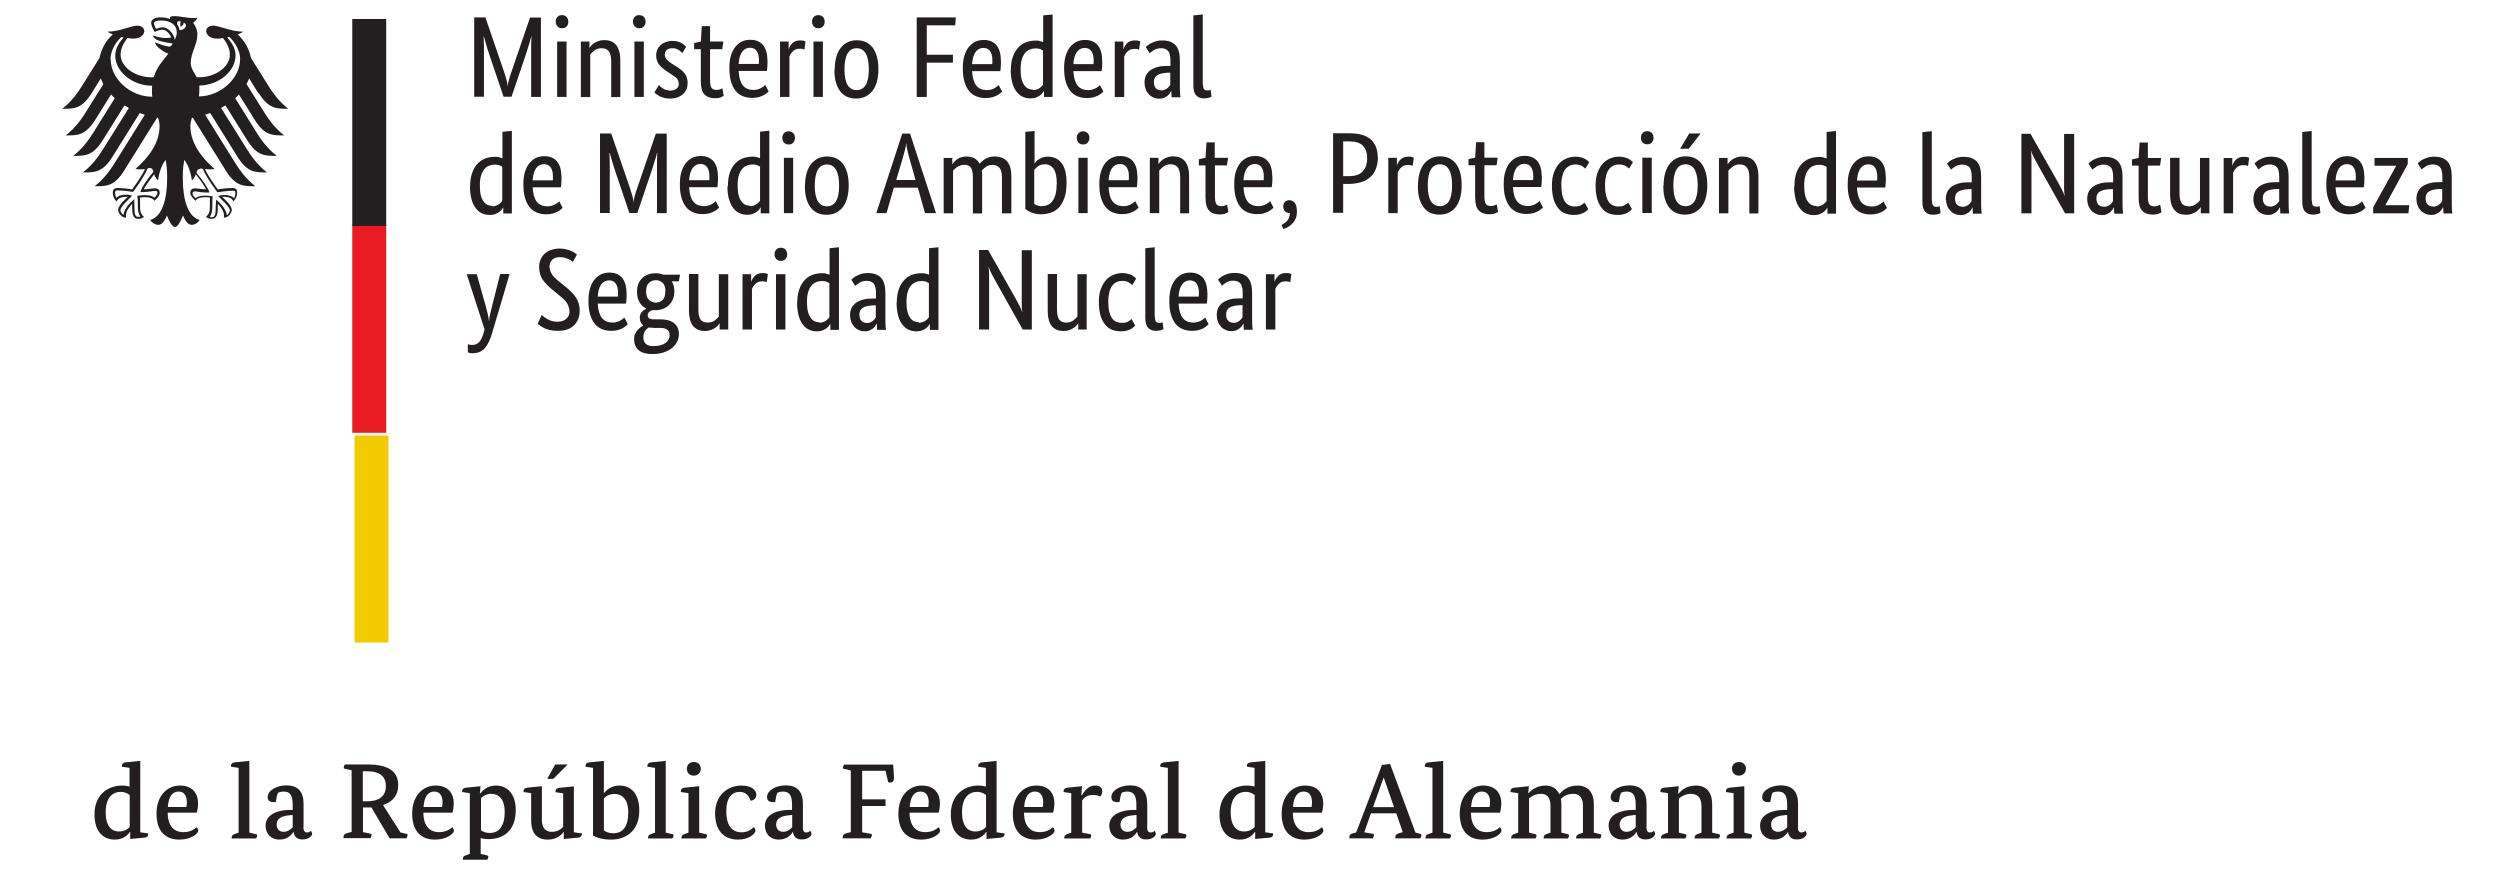 <?xml version="1.0" encoding="UTF-8"?><svg xmlns="http://www.w3.org/2000/svg" viewBox="0 0 154 54"><defs><style>.d{fill:#e91c24;}.e{fill:#f2cb00;}.f{fill:none;}.g{fill:#231f20;}</style></defs><g id="a"/><g id="b"><g id="c"><g><rect class="f" width="154" height="54"/><g><path class="g" d="M33.32,1.07V5.97h-.6V3.21c0-.14,0-.27,0-.4,0-.12,0-.23,.01-.33,0-.09,0-.17,.01-.22h-.02c-.02,.11-.07,.29-.15,.53-.07,.24-.16,.51-.25,.78l-.81,2.39h-.49l-.81-2.39c-.09-.28-.18-.54-.25-.78-.07-.24-.12-.42-.15-.53h-.02c0,.06,.01,.13,.01,.23,0,.09,0,.2,.01,.32,0,.12,0,.25,0,.39v2.76h-.6V1.07h.69l1.16,3.38c.05,.16,.1,.31,.14,.46,.04,.15,.06,.28,.07,.39h.01c0-.11,.03-.24,.07-.38,.04-.15,.09-.3,.14-.45l1.16-3.39h.65Zm1.58,4.9h-.58V2.56h.58v3.41Zm-.28-4.23c-.12,0-.21-.04-.28-.11-.07-.08-.11-.18-.11-.3s.04-.22,.11-.29c.07-.08,.17-.11,.28-.11s.21,.04,.28,.11c.07,.08,.11,.17,.11,.29s-.03,.22-.11,.3c-.07,.08-.16,.11-.28,.11Zm3.03,4.23V3.78c0-.29-.05-.5-.15-.62-.1-.13-.25-.19-.44-.19-.17,0-.31,.04-.43,.13-.11,.09-.2,.17-.27,.25v2.63h-.58V2.56h.53v.38h.01s.05-.07,.09-.12,.11-.11,.18-.16c.08-.05,.17-.09,.27-.13,.1-.04,.22-.06,.36-.06,.15,0,.29,.02,.41,.07,.12,.04,.23,.12,.31,.22,.09,.1,.15,.23,.2,.39,.05,.16,.07,.35,.07,.59v2.24h-.58Zm2.01,0h-.58V2.56h.58v3.41Zm-.28-4.23c-.12,0-.21-.04-.28-.11-.07-.08-.11-.18-.11-.3s.04-.22,.11-.29c.07-.08,.17-.11,.28-.11s.21,.04,.28,.11c.07,.08,.11,.17,.11,.29s-.04,.22-.11,.3c-.07,.08-.16,.11-.28,.11Zm2.64,1.51s-.11-.1-.21-.17c-.1-.07-.23-.11-.39-.11-.15,0-.27,.04-.35,.11-.08,.07-.12,.16-.12,.26,0,.13,.04,.23,.11,.32,.07,.08,.19,.17,.34,.27l.21,.13c.23,.14,.42,.29,.55,.44,.13,.16,.2,.36,.2,.61,0,.27-.09,.5-.28,.68s-.46,.28-.81,.28c-.14,0-.26-.01-.36-.04-.1-.03-.2-.06-.27-.1s-.14-.08-.2-.12c-.05-.05-.09-.09-.13-.12l.28-.45s.06,.06,.1,.1c.04,.04,.09,.07,.15,.11,.06,.04,.12,.07,.19,.09,.07,.02,.15,.04,.25,.04,.17,0,.3-.04,.39-.11,.09-.08,.14-.17,.14-.28,0-.08-.01-.15-.03-.21s-.05-.11-.1-.16c-.04-.05-.09-.09-.16-.13s-.13-.09-.21-.14l-.21-.14c-.21-.14-.38-.28-.5-.43s-.18-.35-.18-.58c0-.13,.03-.25,.07-.35,.05-.11,.12-.2,.21-.28,.09-.08,.2-.14,.32-.18,.12-.04,.25-.07,.39-.07s.25,.01,.34,.04c.09,.03,.18,.06,.24,.1,.07,.04,.13,.08,.17,.12,.04,.04,.08,.07,.11,.1l-.25,.41Zm2.47-.22h-.75v1.89c0,.24,.03,.41,.09,.49,.06,.09,.17,.13,.31,.13,.09,0,.16-.01,.22-.04,.06-.02,.11-.05,.14-.06l.08,.46s-.08,.05-.17,.09c-.09,.04-.21,.06-.36,.06-.29,0-.51-.08-.66-.24-.15-.16-.22-.43-.22-.81v-1.97h-.41v-.38l.41-.09,.06-.95h.51v.95h.82l-.07,.47Zm2.79,.68c0,.15,0,.27-.01,.38,0,.11-.02,.2-.03,.28h-1.74c.02,.4,.11,.7,.26,.89,.15,.19,.37,.28,.66,.28,.1,0,.19-.01,.27-.04,.08-.02,.15-.05,.21-.09,.06-.03,.11-.07,.15-.1,.04-.03,.07-.06,.09-.08l.21,.4s-.06,.06-.11,.1c-.05,.04-.11,.09-.19,.13-.08,.04-.18,.08-.3,.12-.12,.03-.26,.05-.42,.05-.21,0-.41-.04-.58-.11-.17-.07-.32-.18-.44-.33-.12-.15-.21-.34-.28-.57-.07-.23-.1-.51-.1-.83,0-.3,.03-.56,.1-.78,.07-.22,.16-.4,.28-.54,.12-.14,.26-.25,.41-.32,.16-.07,.32-.1,.5-.1,.33,0,.58,.1,.77,.31,.18,.21,.28,.52,.28,.93Zm-1.08-.77c-.2,0-.37,.09-.49,.26-.12,.17-.19,.42-.21,.74h1.24s0-.06,.01-.1c0-.04,0-.09,0-.15,0-.24-.05-.42-.14-.55-.09-.13-.23-.2-.41-.2Zm3.35,.12s-.05-.02-.09-.04c-.05-.01-.11-.02-.19-.02-.18,0-.32,.05-.42,.15-.1,.1-.17,.2-.22,.32v2.5h-.58V2.56h.53v.46h.01c.02-.07,.05-.13,.09-.2,.04-.06,.09-.12,.14-.17,.06-.05,.12-.09,.2-.12,.08-.03,.17-.04,.28-.04,.08,0,.15,0,.2,.02,.05,.01,.09,.03,.12,.04l-.07,.51Zm1.14,2.91h-.58V2.56h.58v3.41Zm-.28-4.23c-.12,0-.21-.04-.28-.11-.07-.08-.11-.18-.11-.3s.04-.22,.11-.29c.07-.08,.17-.11,.28-.11s.21,.04,.28,.11c.07,.08,.11,.17,.11,.29s-.03,.22-.11,.3c-.07,.08-.16,.11-.28,.11Zm1.01,2.53c0-.31,.04-.58,.11-.81,.07-.23,.17-.41,.3-.56,.12-.14,.27-.25,.43-.32,.16-.07,.34-.1,.52-.1s.36,.03,.53,.1c.16,.07,.3,.18,.42,.32,.12,.14,.21,.33,.28,.56,.07,.23,.1,.5,.1,.81s-.04,.59-.11,.82c-.07,.23-.17,.41-.3,.56-.12,.14-.27,.25-.44,.32-.17,.07-.34,.1-.53,.1s-.36-.03-.53-.1c-.16-.07-.3-.17-.42-.32-.12-.14-.21-.33-.28-.55-.07-.22-.1-.5-.1-.82Zm2.1,0c0-.45-.07-.78-.2-.99-.13-.21-.32-.31-.55-.31s-.42,.1-.55,.31c-.13,.21-.2,.54-.2,.99s.07,.78,.2,.98c.13,.2,.32,.3,.55,.3s.42-.1,.55-.3c.13-.2,.2-.53,.2-.98Zm2.95,1.71V1.07h2.41l-.04,.49h-1.75v1.81h1.61v.49h-1.61v2.11h-.62Zm5.19-2.26c0,.15,0,.27-.01,.38,0,.11-.02,.2-.03,.28h-1.74c.02,.4,.11,.7,.26,.89s.38,.28,.66,.28c.1,0,.19-.01,.27-.04,.08-.02,.15-.05,.21-.09,.06-.03,.11-.07,.15-.1,.04-.03,.07-.06,.09-.08l.21,.4s-.06,.06-.11,.1c-.05,.04-.11,.09-.19,.13-.08,.04-.18,.08-.3,.12-.12,.03-.26,.05-.42,.05-.21,0-.41-.04-.58-.11-.17-.07-.32-.18-.44-.33-.12-.15-.21-.34-.28-.57-.07-.23-.1-.51-.1-.83,0-.3,.03-.56,.1-.78,.07-.22,.16-.4,.28-.54,.12-.14,.26-.25,.41-.32,.16-.07,.32-.1,.5-.1,.33,0,.58,.1,.77,.31,.18,.21,.28,.52,.28,.93Zm-1.08-.77c-.2,0-.37,.09-.49,.26-.12,.17-.19,.42-.21,.74h1.24s0-.06,.01-.1c0-.04,0-.09,0-.15,0-.24-.05-.42-.14-.55-.09-.13-.23-.2-.41-.2Zm1.69,1.37c0-.35,.04-.63,.14-.87,.09-.23,.21-.42,.35-.56,.14-.14,.3-.24,.48-.3,.18-.06,.36-.09,.54-.09,.11,0,.2,0,.28,.03,.08,.02,.15,.04,.2,.06V.95l.58-.06V5.97h-.53v-.36h-.01s-.04,.07-.08,.12c-.04,.05-.09,.1-.16,.15-.07,.05-.15,.09-.25,.13-.1,.04-.22,.05-.35,.05-.16,0-.31-.03-.46-.1-.14-.06-.27-.17-.38-.31-.11-.14-.2-.32-.26-.54-.06-.22-.1-.49-.1-.8Zm1.35,1.23c.09,0,.17-.01,.24-.04,.07-.02,.13-.05,.18-.09,.05-.04,.1-.07,.13-.11,.04-.04,.06-.07,.08-.1V3.11c-.05-.03-.11-.06-.18-.09-.07-.02-.16-.04-.26-.04-.13,0-.26,.02-.37,.07-.12,.04-.22,.12-.3,.22-.09,.1-.15,.24-.2,.4-.05,.17-.07,.37-.07,.61s.02,.43,.06,.59c.04,.16,.1,.29,.17,.38,.07,.1,.15,.17,.24,.21,.09,.04,.18,.06,.28,.06Zm4.28-1.83c0,.15,0,.27-.01,.38,0,.11-.02,.2-.03,.28h-1.74c.02,.4,.11,.7,.26,.89,.15,.19,.37,.28,.66,.28,.1,0,.19-.01,.27-.04,.08-.02,.15-.05,.21-.09,.06-.03,.11-.07,.15-.1,.04-.03,.07-.06,.09-.08l.21,.4s-.06,.06-.11,.1c-.05,.04-.11,.09-.19,.13-.08,.04-.18,.08-.3,.12-.12,.03-.26,.05-.42,.05-.21,0-.41-.04-.58-.11-.17-.07-.32-.18-.44-.33-.12-.15-.21-.34-.28-.57-.07-.23-.1-.51-.1-.83,0-.3,.03-.56,.1-.78,.07-.22,.16-.4,.28-.54,.12-.14,.26-.25,.41-.32,.16-.07,.32-.1,.5-.1,.33,0,.58,.1,.77,.31,.18,.21,.28,.52,.28,.93Zm-1.08-.77c-.2,0-.37,.09-.49,.26-.12,.17-.19,.42-.21,.74h1.24s0-.06,.01-.1c0-.04,0-.09,0-.15,0-.24-.05-.42-.14-.55-.09-.13-.23-.2-.41-.2Zm3.35,.12s-.04-.02-.09-.04c-.05-.01-.11-.02-.19-.02-.18,0-.32,.05-.42,.15-.1,.1-.17,.2-.22,.32v2.5h-.58V2.56h.53v.46h.01c.02-.07,.05-.13,.09-.2,.04-.06,.09-.12,.14-.17,.06-.05,.12-.09,.2-.12,.08-.03,.17-.04,.28-.04,.08,0,.15,0,.2,.02,.05,.01,.09,.03,.12,.04l-.07,.51Zm.33,2.04c0-.2,.04-.36,.11-.5,.08-.13,.18-.24,.31-.32,.13-.08,.28-.14,.45-.18,.17-.04,.36-.05,.55-.05h.18v-.33c0-.29-.05-.49-.15-.6-.1-.11-.25-.16-.43-.16-.17,0-.31,.04-.43,.11-.11,.07-.2,.14-.27,.2l-.24-.38s.09-.08,.15-.13c.06-.05,.13-.09,.22-.13,.09-.04,.18-.08,.29-.11,.11-.03,.23-.04,.37-.04,.35,0,.62,.1,.8,.29,.18,.19,.27,.51,.27,.94v1.56c0,.15,0,.29,.01,.43,0,.14,.02,.23,.03,.28h-.55l-.02-.38h-.01s-.05,.09-.09,.15c-.04,.05-.09,.1-.14,.15-.06,.04-.13,.08-.21,.12-.08,.03-.17,.05-.28,.05-.13,0-.25-.02-.36-.07-.11-.05-.21-.11-.29-.2-.08-.09-.15-.19-.19-.3-.04-.12-.07-.24-.07-.38Zm1.03,.46c.08,0,.15-.01,.21-.04,.06-.02,.11-.05,.16-.09,.04-.03,.08-.07,.11-.11s.06-.07,.08-.1v-.75h-.18c-.27,.02-.48,.06-.62,.15-.14,.09-.21,.22-.21,.41,0,.18,.04,.31,.12,.39,.08,.09,.19,.13,.33,.13Zm2.57-.39c0,.14,.02,.24,.06,.3s.11,.09,.21,.09c.05,0,.1,0,.13-.01,.04,0,.06-.02,.08-.03l.05,.43s-.08,.03-.16,.06c-.08,.02-.18,.04-.31,.04-.19,0-.35-.06-.47-.18-.12-.12-.18-.33-.18-.63V.95l.58-.06V5.18ZM28.96,11.48c0-.35,.05-.63,.14-.87s.21-.42,.35-.56c.14-.14,.3-.24,.48-.3,.18-.06,.36-.09,.54-.09,.11,0,.2,0,.28,.03,.08,.02,.15,.04,.2,.06v-1.63l.58-.06v5.09h-.53v-.36h-.01s-.04,.07-.08,.12c-.04,.05-.09,.1-.16,.15-.07,.05-.15,.09-.25,.13-.1,.04-.22,.05-.35,.05-.16,0-.31-.03-.46-.1-.14-.06-.27-.17-.38-.31-.11-.14-.2-.32-.26-.54s-.1-.49-.1-.8Zm1.35,1.23c.09,0,.17-.01,.24-.04,.07-.02,.13-.05,.18-.09,.05-.04,.1-.07,.13-.11,.04-.04,.06-.07,.08-.1v-2.1c-.05-.03-.11-.06-.18-.09-.07-.02-.16-.04-.26-.04-.13,0-.26,.02-.37,.07-.12,.04-.22,.12-.3,.22-.09,.1-.15,.24-.2,.4-.05,.17-.07,.37-.07,.61s.02,.43,.06,.59c.04,.16,.1,.29,.17,.38,.07,.1,.15,.17,.24,.21,.09,.04,.18,.06,.28,.06Zm4.28-1.83c0,.15,0,.27-.01,.38,0,.11-.02,.2-.03,.28h-1.74c.02,.4,.11,.7,.26,.89,.15,.19,.38,.28,.66,.28,.1,0,.19-.01,.27-.04,.08-.02,.15-.05,.21-.09,.06-.03,.11-.07,.15-.1,.04-.03,.07-.06,.09-.08l.21,.4s-.06,.06-.11,.1c-.05,.04-.11,.09-.19,.13-.08,.04-.18,.08-.3,.12-.12,.03-.26,.05-.42,.05-.21,0-.41-.04-.58-.11-.17-.07-.32-.18-.44-.33-.12-.15-.21-.34-.28-.57-.07-.23-.1-.51-.1-.83,0-.3,.03-.56,.1-.78,.07-.22,.16-.4,.28-.54,.12-.14,.26-.25,.41-.32,.16-.07,.32-.1,.5-.1,.33,0,.58,.1,.77,.31,.18,.21,.28,.51,.28,.93Zm-1.08-.77c-.2,0-.37,.09-.49,.26-.12,.17-.19,.42-.21,.74h1.24s0-.06,.01-.1c0-.04,0-.09,0-.15,0-.24-.05-.42-.14-.55-.09-.13-.23-.2-.41-.2Zm7.56-1.88v4.9h-.6v-2.76c0-.14,0-.27,0-.4,0-.12,0-.23,.01-.33,0-.09,0-.17,.01-.22h-.02c-.02,.11-.07,.29-.15,.53-.07,.24-.16,.51-.25,.78l-.81,2.39h-.49l-.81-2.39c-.09-.28-.18-.54-.25-.78-.07-.24-.12-.42-.15-.53h-.02c0,.06,0,.13,.01,.23s0,.2,.01,.32c0,.12,0,.25,0,.39v2.76h-.6v-4.9h.69l1.16,3.38c.05,.16,.1,.31,.14,.46,.04,.15,.07,.28,.07,.39h.01c0-.11,.03-.24,.07-.38,.04-.15,.09-.3,.14-.45l1.16-3.39h.65Zm3.16,2.64c0,.15,0,.27-.01,.38,0,.11-.02,.2-.03,.28h-1.74c.02,.4,.11,.7,.26,.89,.15,.19,.38,.28,.66,.28,.1,0,.19-.01,.27-.04,.08-.02,.15-.05,.21-.09,.06-.03,.11-.07,.15-.1,.04-.03,.07-.06,.09-.08l.21,.4s-.06,.06-.11,.1c-.05,.04-.11,.09-.19,.13-.08,.04-.18,.08-.3,.12-.12,.03-.26,.05-.42,.05-.21,0-.41-.04-.58-.11-.17-.07-.32-.18-.44-.33-.12-.15-.21-.34-.28-.57-.07-.23-.1-.51-.1-.83,0-.3,.03-.56,.1-.78,.07-.22,.16-.4,.28-.54,.12-.14,.26-.25,.41-.32,.16-.07,.32-.1,.5-.1,.33,0,.58,.1,.77,.31,.18,.21,.28,.51,.28,.93Zm-1.08-.77c-.2,0-.37,.09-.49,.26-.12,.17-.19,.42-.21,.74h1.24s0-.06,.01-.1c0-.04,0-.09,0-.15,0-.24-.05-.42-.14-.55-.09-.13-.23-.2-.41-.2Zm1.69,1.37c0-.35,.04-.63,.13-.87s.21-.42,.35-.56c.14-.14,.3-.24,.48-.3,.18-.06,.36-.09,.54-.09,.11,0,.2,0,.28,.03,.08,.02,.15,.04,.2,.06v-1.63l.57-.06v5.09h-.53v-.36h-.01s-.04,.07-.08,.12c-.04,.05-.09,.1-.16,.15-.07,.05-.15,.09-.25,.13-.1,.04-.22,.05-.35,.05-.16,0-.31-.03-.46-.1-.14-.06-.27-.17-.38-.31-.11-.14-.19-.32-.26-.54s-.1-.49-.1-.8Zm1.35,1.23c.09,0,.17-.01,.24-.04,.07-.02,.13-.05,.18-.09,.05-.04,.1-.07,.13-.11,.03-.04,.06-.07,.08-.1v-2.1c-.05-.03-.11-.06-.18-.09-.07-.02-.16-.04-.26-.04-.13,0-.26,.02-.37,.07-.12,.04-.22,.12-.3,.22-.09,.1-.15,.24-.2,.4-.05,.17-.07,.37-.07,.61s.02,.43,.06,.59c.04,.16,.1,.29,.17,.38,.07,.1,.15,.17,.24,.21,.09,.04,.18,.06,.28,.06Zm2.67,.43h-.57v-3.41h.57v3.41Zm-.28-4.23c-.12,0-.21-.04-.28-.11-.07-.08-.11-.18-.11-.3s.04-.22,.11-.29c.07-.08,.17-.11,.28-.11s.21,.04,.28,.11c.07,.08,.11,.17,.11,.29s-.04,.22-.11,.3c-.07,.08-.16,.11-.28,.11Zm1.01,2.53c0-.31,.04-.58,.11-.81,.07-.23,.17-.41,.3-.56,.13-.14,.27-.25,.43-.32,.16-.07,.34-.1,.52-.1s.36,.03,.53,.1c.16,.07,.3,.18,.42,.32,.12,.14,.21,.33,.28,.56,.07,.23,.1,.5,.1,.81s-.04,.59-.11,.82c-.07,.23-.17,.41-.29,.56-.13,.14-.27,.25-.44,.32-.17,.07-.34,.1-.53,.1s-.36-.03-.53-.1c-.16-.07-.3-.17-.42-.32-.12-.14-.21-.33-.28-.55-.07-.23-.1-.5-.1-.82Zm2.1,0c0-.45-.07-.78-.2-.99-.13-.21-.32-.31-.55-.31s-.42,.1-.55,.31c-.13,.21-.2,.54-.2,.99s.07,.78,.2,.98c.13,.2,.32,.3,.55,.3s.42-.1,.55-.3c.13-.2,.2-.53,.2-.98Zm5.97,1.7h-.68l-.44-1.57h-1.48l-.45,1.57h-.63l1.6-4.9h.48l1.6,4.9Zm-1.26-2.04l-.38-1.34c-.05-.18-.1-.35-.13-.52-.04-.16-.06-.3-.06-.41h-.01c0,.11-.03,.24-.07,.4-.04,.16-.09,.33-.14,.51l-.4,1.36h1.21Zm3.53,2.04v-2.2c0-.28-.04-.48-.12-.6-.08-.12-.21-.18-.39-.18-.09,0-.18,.01-.25,.04-.07,.02-.14,.05-.2,.09-.06,.04-.11,.07-.15,.12-.04,.04-.08,.08-.11,.11v2.63h-.58v-3.41h.53v.38h.01s.06-.08,.11-.14c.05-.05,.11-.11,.18-.16,.07-.05,.15-.09,.25-.12,.09-.03,.2-.05,.32-.05,.39,0,.66,.15,.82,.45,.03-.05,.08-.1,.14-.15,.06-.05,.12-.1,.2-.15,.08-.04,.16-.08,.26-.11,.09-.03,.2-.04,.31-.04,.69,0,1.04,.4,1.04,1.21v2.29h-.58v-2.2c0-.28-.05-.48-.15-.6-.1-.12-.25-.18-.44-.18-.16,0-.3,.04-.4,.12-.11,.08-.19,.15-.25,.22,0,.05,.02,.11,.02,.17,0,.06,0,.12,0,.19v2.29h-.57Zm5.77-1.86c0,.36-.04,.67-.13,.92-.09,.25-.2,.44-.34,.59-.14,.15-.31,.26-.5,.32-.19,.06-.39,.1-.6,.1-.14,0-.26-.01-.37-.04-.11-.03-.2-.06-.28-.09-.08-.04-.15-.07-.2-.11-.05-.04-.1-.07-.12-.09v-4.75l.57-.05v1.99h.01s.06-.08,.1-.13c.04-.05,.1-.09,.17-.13,.07-.04,.15-.08,.24-.11,.09-.03,.2-.04,.31-.04,.35,0,.63,.13,.83,.39,.21,.26,.31,.68,.31,1.24Zm-.6,.07c0-.43-.06-.74-.19-.93-.13-.19-.3-.29-.53-.29-.18,0-.32,.04-.42,.11-.1,.08-.18,.15-.25,.23v2.1s.1,.06,.17,.09c.07,.03,.16,.05,.26,.05,.14,0,.26-.02,.38-.07,.12-.04,.22-.12,.3-.23,.09-.11,.15-.25,.2-.42,.05-.18,.07-.39,.07-.65Zm1.9,1.79h-.57v-3.41h.57v3.41Zm-.28-4.23c-.12,0-.21-.04-.28-.11-.07-.08-.11-.18-.11-.3s.04-.22,.11-.29c.07-.08,.17-.11,.28-.11s.21,.04,.28,.11c.07,.08,.11,.17,.11,.29s-.04,.22-.11,.3-.16,.11-.28,.11Zm3.35,1.97c0,.15,0,.27-.01,.38,0,.11-.02,.2-.03,.28h-1.74c.02,.4,.1,.7,.26,.89,.15,.19,.38,.28,.66,.28,.1,0,.19-.01,.27-.04,.08-.02,.15-.05,.21-.09,.06-.03,.11-.07,.15-.1,.04-.03,.07-.06,.09-.08l.21,.4s-.06,.06-.11,.1c-.05,.04-.11,.09-.19,.13-.08,.04-.18,.08-.3,.12-.12,.03-.26,.05-.42,.05-.21,0-.41-.04-.58-.11-.17-.07-.32-.18-.44-.33-.12-.15-.21-.34-.28-.57-.07-.23-.1-.51-.1-.83,0-.3,.03-.56,.1-.78,.07-.22,.16-.4,.28-.54,.12-.14,.26-.25,.41-.32,.16-.07,.32-.1,.5-.1,.33,0,.58,.1,.77,.31,.18,.21,.28,.51,.28,.93Zm-1.08-.77c-.2,0-.37,.09-.49,.26-.12,.17-.19,.42-.21,.74h1.24s0-.06,.01-.1c0-.04,0-.09,0-.15,0-.24-.05-.42-.14-.55-.1-.13-.23-.2-.41-.2Zm3.71,3.03v-2.2c0-.29-.05-.5-.15-.62-.1-.13-.25-.19-.44-.19-.17,0-.31,.04-.43,.13-.11,.09-.2,.17-.27,.25v2.63h-.58v-3.41h.53v.38h.01s.05-.07,.09-.12c.05-.05,.11-.11,.18-.16,.08-.05,.17-.09,.27-.13,.1-.04,.22-.06,.35-.06,.15,0,.29,.02,.41,.07s.23,.12,.31,.22c.09,.1,.15,.23,.2,.39,.05,.16,.07,.35,.07,.59v2.24h-.58Zm2.89-2.94h-.75v1.89c0,.24,.03,.41,.09,.49,.06,.09,.17,.13,.31,.13,.09,0,.16-.01,.22-.04,.06-.02,.11-.05,.13-.06l.08,.46s-.08,.05-.17,.09c-.09,.04-.21,.06-.36,.06-.29,0-.51-.08-.66-.24-.15-.16-.22-.43-.22-.81v-1.97h-.41v-.38l.41-.09,.06-.95h.51v.95h.82l-.07,.47Zm2.79,.68c0,.15,0,.27-.01,.38,0,.11-.02,.2-.03,.28h-1.74c.02,.4,.11,.7,.26,.89,.15,.19,.38,.28,.66,.28,.1,0,.19-.01,.27-.04,.08-.02,.15-.05,.21-.09,.06-.03,.11-.07,.15-.1,.04-.03,.07-.06,.09-.08l.21,.4s-.06,.06-.11,.1c-.05,.04-.11,.09-.19,.13-.08,.04-.18,.08-.3,.12s-.26,.05-.42,.05c-.21,0-.41-.04-.58-.11-.17-.07-.32-.18-.44-.33-.12-.15-.21-.34-.28-.57-.07-.23-.1-.51-.1-.83,0-.3,.03-.56,.1-.78,.07-.22,.16-.4,.28-.54,.12-.14,.26-.25,.41-.32,.16-.07,.32-.1,.5-.1,.33,0,.58,.1,.77,.31,.18,.21,.28,.51,.28,.93Zm-1.08-.77c-.2,0-.37,.09-.49,.26-.12,.17-.19,.42-.21,.74h1.24s0-.06,.01-.1c0-.04,0-.09,0-.15,0-.24-.05-.42-.14-.55-.09-.13-.23-.2-.41-.2Zm1.75,2.62c0-.13,.04-.22,.11-.29,.07-.06,.16-.1,.26-.1,.14,0,.25,.06,.34,.17,.09,.11,.13,.29,.13,.53,0,.16-.02,.3-.07,.42-.05,.12-.11,.22-.2,.31-.08,.09-.17,.16-.27,.22-.1,.06-.19,.1-.29,.13l-.12-.25c.15-.08,.27-.17,.36-.27,.09-.11,.15-.26,.16-.47h-.02c-.11,0-.2-.03-.28-.1-.08-.07-.11-.17-.11-.3Zm5.83-3.03c0,.25-.04,.47-.11,.67-.07,.2-.18,.38-.33,.52-.15,.14-.33,.26-.56,.33s-.49,.12-.78,.12h-.36v1.78h-.62v-4.9h1c.61,0,1.05,.13,1.33,.39,.28,.26,.42,.62,.42,1.08Zm-.66,.04c0-.32-.09-.57-.26-.75-.17-.18-.45-.27-.84-.27h-.38v2.14h.36c.4,0,.68-.1,.86-.31,.18-.21,.26-.48,.26-.81Zm2.8,.49s-.04-.02-.09-.04c-.05-.01-.11-.02-.19-.02-.18,0-.32,.05-.42,.15-.1,.1-.17,.2-.22,.32v2.5h-.58v-3.41h.53v.46h.01c.02-.07,.05-.13,.09-.2,.04-.06,.09-.12,.14-.17,.06-.05,.12-.09,.2-.12,.08-.03,.17-.04,.28-.04,.08,0,.15,0,.2,.02,.05,.01,.09,.03,.12,.04l-.07,.51Zm.33,1.2c0-.31,.04-.58,.11-.81,.07-.23,.17-.41,.3-.56,.13-.14,.27-.25,.43-.32,.16-.07,.34-.1,.52-.1s.36,.03,.53,.1c.16,.07,.3,.18,.42,.32,.12,.14,.21,.33,.28,.56,.07,.23,.1,.5,.1,.81s-.04,.59-.11,.82c-.07,.23-.17,.41-.29,.56-.13,.14-.27,.25-.44,.32-.17,.07-.34,.1-.53,.1s-.36-.03-.53-.1c-.16-.07-.3-.17-.42-.32-.12-.14-.21-.33-.28-.55-.07-.23-.1-.5-.1-.82Zm2.1,0c0-.45-.07-.78-.2-.99-.13-.21-.32-.31-.55-.31s-.42,.1-.55,.31c-.13,.21-.2,.54-.2,.99s.07,.78,.2,.98c.13,.2,.32,.3,.55,.3s.42-.1,.55-.3c.13-.2,.2-.53,.2-.98Zm2.74-1.24h-.75v1.89c0,.24,.03,.41,.09,.49,.06,.09,.17,.13,.31,.13,.09,0,.16-.01,.22-.04,.06-.02,.11-.05,.14-.06l.08,.46s-.08,.05-.17,.09c-.09,.04-.21,.06-.36,.06-.29,0-.51-.08-.66-.24-.15-.16-.22-.43-.22-.81v-1.97h-.41v-.38l.41-.09,.06-.95h.51v.95h.82l-.07,.47Zm2.79,.68c0,.15,0,.27-.01,.38,0,.11-.02,.2-.03,.28h-1.74c.02,.4,.1,.7,.26,.89,.15,.19,.38,.28,.66,.28,.1,0,.19-.01,.27-.04,.08-.02,.15-.05,.21-.09,.06-.03,.11-.07,.15-.1,.04-.03,.07-.06,.09-.08l.21,.4s-.06,.06-.11,.1c-.05,.04-.11,.09-.19,.13-.08,.04-.18,.08-.3,.12-.12,.03-.26,.05-.42,.05-.21,0-.41-.04-.58-.11-.17-.07-.32-.18-.44-.33-.12-.15-.21-.34-.28-.57-.07-.23-.1-.51-.1-.83,0-.3,.03-.56,.1-.78,.07-.22,.16-.4,.28-.54,.12-.14,.26-.25,.41-.32,.16-.07,.32-.1,.5-.1,.33,0,.58,.1,.77,.31,.18,.21,.28,.51,.28,.93Zm-1.08-.77c-.2,0-.37,.09-.49,.26-.12,.17-.19,.42-.21,.74h1.24s0-.06,.01-.1c0-.04,0-.09,0-.15,0-.24-.05-.42-.14-.55-.09-.13-.23-.2-.41-.2Zm3.74,.28s-.04-.04-.07-.06c-.03-.03-.07-.06-.12-.08-.05-.03-.1-.05-.17-.07-.07-.02-.14-.03-.23-.03-.12,0-.24,.02-.34,.07-.11,.05-.2,.12-.28,.22-.08,.1-.14,.23-.18,.39-.05,.16-.07,.35-.07,.58,0,.25,.02,.46,.06,.63,.04,.17,.1,.31,.17,.41,.07,.1,.16,.18,.26,.22,.1,.05,.21,.07,.34,.07,.18,0,.31-.03,.4-.09,.09-.06,.16-.11,.2-.15l.23,.4s-.06,.06-.1,.1c-.04,.04-.1,.08-.17,.12s-.16,.07-.26,.1c-.1,.03-.22,.04-.35,.04-.19,0-.37-.03-.53-.09-.17-.06-.31-.16-.43-.31-.12-.14-.22-.33-.29-.55-.07-.23-.11-.51-.11-.85s.04-.6,.13-.83c.09-.23,.2-.41,.33-.55,.14-.14,.29-.24,.46-.31,.17-.06,.34-.1,.51-.1,.13,0,.24,.01,.34,.04,.1,.02,.18,.05,.25,.09,.07,.04,.13,.07,.17,.11,.04,.04,.08,.07,.11,.1l-.24,.4Zm2.69,0s-.04-.04-.07-.06c-.03-.03-.07-.06-.12-.08-.05-.03-.1-.05-.17-.07-.07-.02-.14-.03-.23-.03-.12,0-.24,.02-.34,.07-.11,.05-.2,.12-.28,.22-.08,.1-.14,.23-.18,.39-.04,.16-.07,.35-.07,.58,0,.25,.02,.46,.06,.63,.04,.17,.1,.31,.17,.41,.07,.1,.16,.18,.26,.22,.1,.05,.21,.07,.34,.07,.18,0,.31-.03,.4-.09,.09-.06,.16-.11,.2-.15l.23,.4s-.06,.06-.1,.1c-.05,.04-.1,.08-.17,.12s-.16,.07-.26,.1c-.1,.03-.22,.04-.35,.04-.19,0-.37-.03-.53-.09-.17-.06-.31-.16-.43-.31-.12-.14-.22-.33-.29-.55-.07-.23-.11-.51-.11-.85s.04-.6,.13-.83c.09-.23,.2-.41,.33-.55,.14-.14,.29-.24,.46-.31,.17-.06,.34-.1,.51-.1,.13,0,.24,.01,.34,.04,.1,.02,.18,.05,.25,.09,.07,.04,.13,.07,.17,.11,.05,.04,.08,.07,.11,.1l-.24,.4Zm1.42,2.75h-.58v-3.41h.58v3.41Zm-.28-4.23c-.12,0-.21-.04-.28-.11-.07-.08-.11-.18-.11-.3s.04-.22,.11-.29c.07-.08,.17-.11,.28-.11s.21,.04,.28,.11c.07,.08,.11,.17,.11,.29s-.04,.22-.11,.3c-.07,.08-.16,.11-.28,.11Zm1.01,2.53c0-.31,.04-.58,.11-.81,.07-.23,.17-.41,.3-.56,.13-.14,.27-.25,.43-.32,.16-.07,.34-.1,.52-.1s.36,.03,.53,.1c.16,.07,.3,.18,.42,.32,.12,.14,.21,.33,.28,.56,.07,.23,.1,.5,.1,.81s-.04,.59-.11,.82c-.07,.23-.17,.41-.3,.56-.13,.14-.27,.25-.44,.32-.17,.07-.34,.1-.53,.1s-.36-.03-.53-.1c-.16-.07-.3-.17-.42-.32-.12-.14-.21-.33-.28-.55-.07-.23-.1-.5-.1-.82Zm2.1,0c0-.45-.07-.78-.2-.99-.13-.21-.32-.31-.55-.31s-.42,.1-.55,.31c-.13,.21-.2,.54-.2,.99s.07,.78,.2,.98c.13,.2,.32,.3,.55,.3s.42-.1,.55-.3c.13-.2,.2-.53,.2-.98Zm.17-3.18l-.72,.92h-.53l.56-.94h.7Zm3.01,4.9v-2.2c0-.29-.05-.5-.15-.62-.1-.13-.24-.19-.44-.19-.17,0-.31,.04-.43,.13-.11,.09-.2,.17-.27,.25v2.63h-.58v-3.41h.53v.38h.01s.05-.07,.09-.12c.05-.05,.11-.11,.18-.16,.08-.05,.17-.09,.27-.13,.1-.04,.22-.06,.36-.06,.15,0,.29,.02,.41,.07,.12,.04,.23,.12,.31,.22,.09,.1,.15,.23,.2,.39,.05,.16,.07,.35,.07,.59v2.24h-.58Zm2.78-1.65c0-.35,.04-.63,.13-.87s.21-.42,.35-.56c.14-.14,.3-.24,.48-.3,.18-.06,.36-.09,.54-.09,.11,0,.2,0,.28,.03,.08,.02,.15,.04,.2,.06v-1.63l.58-.06v5.09h-.53v-.36h-.01s-.04,.07-.08,.12c-.04,.05-.09,.1-.16,.15-.07,.05-.15,.09-.25,.13s-.22,.05-.35,.05c-.16,0-.31-.03-.46-.1-.14-.06-.27-.17-.38-.31-.11-.14-.2-.32-.26-.54-.06-.22-.1-.49-.1-.8Zm1.35,1.23c.09,0,.17-.01,.24-.04,.07-.02,.13-.05,.18-.09s.1-.07,.13-.11c.04-.04,.06-.07,.08-.1v-2.1c-.05-.03-.11-.06-.18-.09-.07-.02-.15-.04-.26-.04-.13,0-.26,.02-.37,.07-.12,.04-.22,.12-.3,.22-.09,.1-.15,.24-.2,.4-.05,.17-.07,.37-.07,.61s.02,.43,.06,.59c.04,.16,.1,.29,.17,.38,.07,.1,.15,.17,.24,.21,.09,.04,.18,.06,.28,.06Zm4.28-1.83c0,.15,0,.27-.01,.38,0,.11-.02,.2-.03,.28h-1.74c.02,.4,.11,.7,.26,.89,.15,.19,.38,.28,.66,.28,.1,0,.19-.01,.27-.04,.08-.02,.15-.05,.21-.09,.06-.03,.11-.07,.15-.1,.04-.03,.07-.06,.09-.08l.21,.4s-.06,.06-.11,.1c-.05,.04-.11,.09-.19,.13-.08,.04-.18,.08-.3,.12-.12,.03-.26,.05-.42,.05-.21,0-.41-.04-.58-.11-.17-.07-.32-.18-.44-.33-.12-.15-.21-.34-.28-.57-.07-.23-.1-.51-.1-.83,0-.3,.03-.56,.1-.78,.07-.22,.16-.4,.28-.54,.12-.14,.26-.25,.41-.32,.16-.07,.32-.1,.5-.1,.33,0,.58,.1,.77,.31,.18,.21,.28,.51,.28,.93Zm-1.08-.77c-.2,0-.37,.09-.49,.26-.12,.17-.19,.42-.21,.74h1.24s0-.06,.01-.1c0-.04,0-.09,0-.15,0-.24-.05-.42-.14-.55-.09-.13-.23-.2-.41-.2Zm3.92,2.23c0,.14,.02,.24,.06,.3s.11,.09,.21,.09c.05,0,.1,0,.13-.01,.04,0,.06-.02,.08-.03l.05,.43s-.08,.03-.16,.06c-.08,.02-.18,.04-.31,.04-.19,0-.35-.06-.47-.18-.12-.12-.18-.33-.18-.63v-4.28l.58-.06v4.29Zm.85-.07c0-.2,.04-.36,.11-.5,.08-.13,.18-.24,.31-.32,.13-.08,.28-.14,.45-.18,.17-.04,.36-.05,.55-.05h.18v-.33c0-.29-.05-.49-.15-.6-.1-.11-.24-.16-.43-.16-.17,0-.31,.04-.43,.11-.11,.07-.2,.14-.27,.2l-.24-.38s.09-.08,.15-.13c.06-.05,.13-.09,.22-.13s.18-.08,.29-.11c.11-.03,.23-.04,.37-.04,.35,0,.62,.1,.8,.29,.18,.19,.27,.51,.27,.94v1.56c0,.15,0,.29,.01,.43,0,.14,.02,.23,.03,.28h-.55l-.02-.38h-.01s-.05,.09-.08,.15c-.04,.05-.09,.1-.14,.15-.06,.04-.13,.08-.21,.12-.08,.03-.18,.05-.28,.05-.13,0-.25-.02-.36-.07-.11-.05-.21-.11-.29-.2-.08-.09-.15-.19-.19-.3-.04-.12-.07-.24-.07-.38Zm1.03,.46c.08,0,.15-.01,.21-.04,.06-.02,.11-.05,.16-.09,.04-.03,.08-.07,.11-.11,.03-.04,.06-.07,.08-.1v-.75h-.18c-.27,.02-.48,.06-.63,.15-.14,.09-.21,.22-.21,.41,0,.18,.04,.31,.12,.39,.08,.09,.19,.13,.33,.13Zm6.88-4.5v4.9h-.56l-1.65-2.94c-.1-.18-.19-.35-.28-.52-.09-.17-.14-.3-.17-.4h-.01c.02,.1,.04,.25,.04,.43,0,.18,0,.38,0,.58v2.85h-.62v-4.9h.56l1.65,2.91c.1,.18,.19,.35,.28,.52,.09,.17,.14,.3,.17,.4h.01c-.02-.1-.04-.25-.04-.43,0-.18,0-.38,0-.58v-2.81h.62Zm.8,4.04c0-.2,.04-.36,.11-.5,.08-.13,.18-.24,.31-.32,.13-.08,.28-.14,.45-.18,.17-.04,.36-.05,.55-.05h.18v-.33c0-.29-.05-.49-.15-.6-.1-.11-.25-.16-.43-.16-.17,0-.31,.04-.43,.11-.11,.07-.2,.14-.27,.2l-.24-.38s.09-.08,.15-.13,.13-.09,.22-.13c.09-.04,.18-.08,.29-.11,.11-.03,.23-.04,.37-.04,.35,0,.62,.1,.8,.29,.18,.19,.27,.51,.27,.94v1.56c0,.15,0,.29,.01,.43,0,.14,.02,.23,.03,.28h-.55l-.02-.38h-.01s-.05,.09-.09,.15c-.04,.05-.09,.1-.14,.15-.06,.04-.13,.08-.21,.12-.08,.03-.17,.05-.28,.05-.13,0-.25-.02-.36-.07-.11-.05-.21-.11-.29-.2-.08-.09-.15-.19-.19-.3-.05-.12-.07-.24-.07-.38Zm1.03,.46c.08,0,.15-.01,.21-.04,.06-.02,.11-.05,.16-.09,.04-.03,.08-.07,.11-.11,.03-.04,.06-.07,.08-.1v-.75h-.18c-.27,.02-.48,.06-.63,.15-.14,.09-.21,.22-.21,.41,0,.18,.04,.31,.12,.39,.08,.09,.19,.13,.33,.13Zm3.46-2.54h-.75v1.89c0,.24,.03,.41,.09,.49,.06,.09,.17,.13,.31,.13,.09,0,.16-.01,.22-.04,.06-.02,.11-.05,.14-.06l.08,.46s-.08,.05-.17,.09c-.09,.04-.21,.06-.36,.06-.29,0-.51-.08-.66-.24-.15-.16-.22-.43-.22-.81v-1.97h-.41v-.38l.41-.09,.06-.95h.51v.95h.82l-.07,.47Zm3.04,2.94h-.53v-.38h-.01s-.05,.07-.09,.12c-.05,.05-.11,.11-.18,.16-.07,.05-.16,.09-.27,.13-.1,.04-.22,.06-.35,.06-.15,0-.29-.02-.41-.07-.12-.04-.22-.12-.31-.22-.09-.1-.15-.23-.2-.39-.05-.16-.07-.35-.07-.59v-2.24h.58v2.2c0,.28,.05,.49,.14,.61,.09,.12,.24,.18,.43,.18,.17,0,.31-.04,.42-.12,.11-.08,.2-.16,.27-.25v-2.61h.58v3.41Zm2.38-2.91s-.04-.02-.09-.04c-.05-.01-.11-.02-.19-.02-.18,0-.32,.05-.42,.15-.1,.1-.17,.2-.22,.32v2.5h-.58v-3.41h.53v.46h.01c.02-.07,.05-.13,.09-.2,.04-.06,.09-.12,.14-.17,.06-.05,.12-.09,.2-.12,.08-.03,.17-.04,.28-.04,.08,0,.15,0,.2,.02,.05,.01,.09,.03,.12,.04l-.07,.51Zm.33,2.04c0-.2,.04-.36,.11-.5,.08-.13,.18-.24,.3-.32,.13-.08,.28-.14,.45-.18,.17-.04,.36-.05,.55-.05h.18v-.33c0-.29-.05-.49-.15-.6-.1-.11-.24-.16-.43-.16-.17,0-.31,.04-.43,.11-.11,.07-.2,.14-.27,.2l-.24-.38s.09-.08,.15-.13c.06-.05,.13-.09,.22-.13,.08-.04,.18-.08,.29-.11,.11-.03,.23-.04,.37-.04,.35,0,.62,.1,.8,.29,.18,.19,.27,.51,.27,.94v1.56c0,.15,0,.29,.01,.43,0,.14,.02,.23,.03,.28h-.55l-.02-.38h-.01s-.05,.09-.09,.15c-.04,.05-.09,.1-.14,.15-.06,.04-.13,.08-.21,.12s-.18,.05-.28,.05c-.13,0-.25-.02-.36-.07-.11-.05-.21-.11-.29-.2-.08-.09-.15-.19-.19-.3-.04-.12-.07-.24-.07-.38Zm1.03,.46c.08,0,.15-.01,.21-.04,.06-.02,.11-.05,.16-.09,.04-.03,.08-.07,.11-.11,.03-.04,.06-.07,.08-.1v-.75h-.18c-.27,.02-.48,.06-.62,.15-.14,.09-.21,.22-.21,.41,0,.18,.04,.31,.12,.39,.08,.09,.19,.13,.33,.13Zm2.57-.39c0,.14,.02,.24,.06,.3,.04,.06,.11,.09,.21,.09,.05,0,.1,0,.13-.01,.04,0,.06-.02,.08-.03l.05,.43s-.08,.03-.16,.06c-.08,.02-.18,.04-.31,.04-.19,0-.35-.06-.47-.18-.12-.12-.18-.33-.18-.63v-4.28l.58-.06v4.29Zm3.24-1.46c0,.15,0,.27-.01,.38,0,.11-.02,.2-.03,.28h-1.74c.02,.4,.11,.7,.26,.89,.15,.19,.37,.28,.66,.28,.1,0,.19-.01,.27-.04,.08-.02,.15-.05,.21-.09,.06-.03,.11-.07,.15-.1,.04-.03,.07-.06,.09-.08l.21,.4s-.06,.06-.11,.1c-.05,.04-.11,.09-.19,.13-.08,.04-.18,.08-.3,.12-.12,.03-.26,.05-.42,.05-.21,0-.41-.04-.58-.11-.17-.07-.32-.18-.44-.33-.12-.15-.21-.34-.28-.57-.07-.23-.1-.51-.1-.83,0-.3,.03-.56,.1-.78,.07-.22,.16-.4,.28-.54,.12-.14,.26-.25,.41-.32,.16-.07,.32-.1,.5-.1,.33,0,.58,.1,.77,.31,.18,.21,.28,.51,.28,.93Zm-1.08-.77c-.2,0-.37,.09-.49,.26-.12,.17-.19,.42-.21,.74h1.24s0-.06,.01-.1c0-.04,0-.09,0-.15,0-.24-.05-.42-.14-.55-.09-.13-.23-.2-.41-.2Zm3.75-.01l-1.38,2.54h1.47l-.05,.5h-2.17v-.37l1.42-2.56h-1.34v-.48h2.05v.37Zm.53,2.17c0-.2,.04-.36,.11-.5,.08-.13,.18-.24,.31-.32,.13-.08,.28-.14,.45-.18,.17-.04,.36-.05,.55-.05h.18v-.33c0-.29-.05-.49-.15-.6-.1-.11-.25-.16-.43-.16-.17,0-.31,.04-.43,.11-.11,.07-.2,.14-.27,.2l-.24-.38s.09-.08,.15-.13c.06-.05,.13-.09,.22-.13,.09-.04,.18-.08,.29-.11,.11-.03,.23-.04,.37-.04,.35,0,.62,.1,.8,.29,.18,.19,.27,.51,.27,.94v1.56c0,.15,0,.29,.01,.43,0,.14,.02,.23,.03,.28h-.55l-.02-.38h-.01s-.05,.09-.09,.15c-.04,.05-.09,.1-.14,.15-.06,.04-.13,.08-.21,.12s-.18,.05-.28,.05c-.13,0-.25-.02-.36-.07-.11-.05-.21-.11-.29-.2-.08-.09-.15-.19-.19-.3-.05-.12-.07-.24-.07-.38Zm1.03,.46c.08,0,.15-.01,.21-.04,.06-.02,.11-.05,.16-.09,.05-.03,.08-.07,.11-.11,.03-.04,.06-.07,.08-.1v-.75h-.18c-.27,.02-.48,.06-.63,.15-.14,.09-.21,.22-.21,.41,0,.18,.04,.31,.12,.39s.19,.13,.33,.13ZM31.39,16.89l-1.07,3.61c-.12,.42-.27,.73-.45,.94-.18,.21-.43,.32-.77,.32-.07,0-.13,0-.18-.02-.05-.02-.08-.03-.1-.04v-.5s.05,.02,.09,.03c.04,.01,.09,.02,.15,.02,.2,0,.36-.06,.47-.19,.11-.13,.2-.32,.27-.59l.05-.18-1.1-3.4h.62l.53,1.89c.05,.19,.1,.38,.14,.54s.07,.32,.08,.45h.01c0-.13,.03-.28,.07-.45,.04-.17,.08-.35,.13-.54l.48-1.9h.57Zm3.92-.74s-.05-.05-.1-.08c-.05-.04-.1-.07-.17-.1-.07-.03-.15-.06-.24-.09-.09-.02-.2-.04-.31-.04-.21,0-.37,.06-.48,.17-.11,.11-.16,.25-.16,.4,0,.09,.01,.18,.04,.26,.03,.08,.07,.16,.12,.24,.05,.08,.12,.16,.2,.23,.08,.08,.18,.16,.29,.25l.4,.33c.11,.09,.22,.19,.32,.29s.19,.2,.26,.32c.07,.11,.13,.23,.17,.36,.04,.13,.06,.28,.06,.44,0,.37-.12,.68-.35,.91-.23,.23-.57,.34-1.02,.34-.18,0-.33-.02-.47-.05-.14-.03-.25-.07-.35-.12-.1-.05-.18-.1-.25-.15s-.12-.09-.15-.12l.25-.54s.07,.07,.13,.11c.06,.05,.13,.09,.21,.14,.08,.05,.17,.09,.27,.12,.1,.03,.22,.05,.34,.05,.24,0,.43-.06,.56-.18,.13-.12,.2-.26,.2-.43,0-.1-.01-.2-.04-.28-.03-.09-.06-.17-.11-.25-.05-.08-.11-.16-.19-.23-.08-.08-.17-.16-.27-.24l-.4-.33c-.14-.11-.26-.22-.36-.32s-.19-.21-.27-.32-.13-.23-.17-.36c-.04-.13-.06-.28-.06-.45,0-.16,.03-.3,.09-.44,.06-.14,.14-.26,.25-.36,.11-.1,.24-.18,.39-.23s.33-.09,.52-.09c.16,0,.3,.02,.43,.05,.12,.03,.23,.07,.32,.11,.09,.04,.16,.08,.21,.12,.05,.04,.09,.07,.12,.09l-.26,.47Zm3.29,1.89c0,.15,0,.27-.01,.38,0,.11-.02,.2-.03,.28h-1.74c.02,.4,.11,.7,.26,.89,.15,.19,.38,.28,.66,.28,.1,0,.19-.01,.27-.04,.08-.02,.15-.05,.21-.09,.06-.03,.11-.07,.15-.1,.04-.03,.07-.06,.09-.08l.21,.41s-.06,.06-.11,.1c-.05,.05-.11,.09-.19,.14-.08,.04-.18,.08-.3,.12-.12,.03-.26,.05-.42,.05-.21,0-.41-.04-.58-.11-.17-.07-.32-.18-.44-.33-.12-.15-.21-.34-.28-.57s-.1-.51-.1-.83c0-.3,.03-.56,.1-.79,.07-.22,.16-.4,.28-.54,.12-.14,.26-.25,.41-.32,.16-.07,.32-.1,.5-.1,.33,0,.58,.1,.77,.31,.18,.21,.28,.52,.28,.93Zm-1.08-.77c-.2,0-.37,.09-.49,.26-.12,.17-.19,.42-.21,.74h1.24s0-.06,.01-.1c0-.04,0-.09,0-.15,0-.24-.05-.42-.14-.55s-.23-.2-.41-.2Zm4.29,.06h-.43c.11,.18,.16,.38,.16,.61,0,.18-.03,.34-.09,.49-.06,.14-.14,.27-.25,.37-.11,.1-.23,.18-.38,.23-.14,.05-.3,.08-.47,.08h-.09s-.06,0-.09,0c-.06,.02-.12,.06-.18,.11-.06,.05-.09,.12-.09,.21,0,.07,.03,.13,.08,.17,.05,.04,.14,.07,.27,.07h.43c.16,0,.31,.02,.45,.05,.14,.03,.26,.09,.36,.16,.1,.07,.18,.17,.24,.28,.06,.11,.09,.25,.09,.41,0,.18-.04,.35-.12,.5-.08,.15-.19,.28-.33,.39-.14,.11-.32,.19-.52,.26-.2,.06-.43,.09-.68,.09-.36,0-.64-.08-.83-.24-.19-.16-.28-.39-.28-.69,0-.13,.02-.24,.07-.33,.05-.09,.1-.17,.16-.24,.06-.07,.12-.12,.19-.16,.06-.04,.11-.07,.15-.1h0c-.15-.12-.22-.28-.22-.49,0-.09,.02-.17,.05-.23,.04-.07,.08-.12,.12-.16,.04-.04,.09-.08,.14-.1,.04-.03,.08-.04,.1-.05h0c-.17-.09-.32-.22-.42-.39-.11-.17-.16-.39-.16-.66,0-.19,.03-.36,.09-.5,.06-.14,.14-.26,.25-.36,.1-.09,.23-.17,.37-.21,.14-.05,.29-.07,.45-.07s.31,.03,.45,.09h1.04l-.08,.45Zm-1.58,2.86c-.1,0-.19,0-.26-.02-.04,.02-.08,.05-.12,.09-.04,.03-.08,.07-.11,.12-.03,.05-.06,.1-.08,.17-.02,.06-.03,.14-.03,.22,0,.36,.2,.55,.6,.55,.35,0,.6-.07,.77-.2,.17-.13,.25-.29,.25-.47,0-.17-.05-.28-.16-.35s-.24-.1-.42-.1h-.43Zm.76-2.24c0-.25-.06-.42-.17-.53-.12-.1-.25-.16-.41-.16-.17,0-.31,.05-.43,.16-.12,.1-.18,.28-.18,.53s.06,.42,.18,.53c.12,.1,.26,.16,.41,.16,.17,0,.31-.05,.42-.16,.12-.1,.17-.28,.17-.53Zm3.87,2.35h-.53v-.38h-.01s-.05,.07-.09,.12c-.05,.05-.11,.11-.18,.16-.07,.05-.16,.09-.27,.13-.11,.04-.22,.06-.35,.06-.15,0-.29-.02-.41-.07-.12-.05-.22-.12-.31-.22-.09-.1-.15-.23-.2-.39-.04-.16-.07-.35-.07-.59v-2.24h.58v2.2c0,.28,.05,.49,.14,.61,.09,.12,.24,.18,.43,.18,.17,0,.31-.04,.42-.12,.11-.08,.2-.16,.27-.25v-2.61h.58v3.41Zm2.38-2.91s-.05-.02-.09-.04c-.05-.01-.11-.02-.19-.02-.18,0-.32,.05-.42,.15-.1,.1-.17,.2-.22,.32v2.5h-.58v-3.41h.53v.46h.01c.02-.07,.05-.13,.09-.2,.04-.06,.09-.12,.14-.17,.06-.05,.12-.09,.2-.12,.08-.03,.17-.04,.28-.04,.08,0,.15,0,.19,.02,.05,.01,.09,.03,.12,.04l-.07,.51Zm1.14,2.91h-.58v-3.41h.58v3.41Zm-.28-4.23c-.12,0-.21-.04-.28-.11-.07-.08-.11-.18-.11-.3s.04-.22,.11-.29c.07-.08,.17-.11,.28-.11s.21,.04,.28,.11c.07,.08,.11,.17,.11,.29s-.03,.22-.11,.3c-.07,.08-.16,.11-.28,.11Zm1.01,2.58c0-.35,.05-.63,.14-.87s.21-.42,.35-.56c.14-.14,.3-.24,.48-.3,.18-.06,.36-.09,.54-.09,.11,0,.2,0,.28,.03,.08,.02,.15,.04,.2,.06v-1.63l.58-.06v5.09h-.53v-.36h-.01s-.04,.07-.08,.12c-.04,.05-.09,.1-.16,.15-.07,.05-.15,.09-.25,.13-.1,.04-.22,.05-.35,.05-.16,0-.31-.03-.46-.1-.14-.06-.27-.17-.38-.31-.11-.14-.2-.32-.26-.54-.06-.22-.1-.49-.1-.8Zm1.35,1.23c.09,0,.17-.01,.24-.04,.07-.02,.13-.05,.18-.09,.05-.04,.1-.07,.13-.11,.04-.04,.06-.07,.08-.1v-2.1c-.05-.03-.11-.06-.18-.09-.07-.02-.16-.04-.26-.04-.13,0-.26,.02-.37,.07-.12,.04-.22,.12-.3,.22-.09,.1-.15,.24-.2,.4-.05,.17-.07,.37-.07,.61s.02,.43,.06,.59c.04,.16,.1,.29,.17,.38,.07,.1,.15,.17,.24,.21,.09,.04,.19,.06,.28,.06Zm1.9-.44c0-.2,.04-.36,.11-.5,.08-.13,.18-.24,.31-.32,.13-.08,.28-.14,.45-.18,.17-.04,.36-.05,.55-.05h.18v-.33c0-.29-.05-.49-.15-.6-.1-.11-.24-.16-.43-.16-.17,0-.31,.04-.43,.11-.11,.07-.2,.14-.27,.2l-.24-.38s.09-.08,.15-.13c.06-.05,.13-.09,.22-.13,.09-.04,.18-.08,.29-.11,.11-.03,.23-.04,.37-.04,.35,0,.62,.1,.8,.29,.18,.19,.27,.51,.27,.94v1.56c0,.15,0,.29,.01,.43,0,.14,.02,.23,.03,.28h-.55l-.02-.38h-.01s-.05,.09-.09,.15c-.04,.05-.09,.1-.14,.15-.06,.04-.13,.08-.21,.12-.08,.03-.17,.05-.28,.05-.13,0-.25-.02-.36-.07-.11-.05-.21-.11-.29-.2-.08-.09-.15-.19-.19-.3-.04-.12-.07-.24-.07-.38Zm1.03,.46c.08,0,.15-.01,.21-.04,.06-.02,.11-.05,.16-.09,.04-.03,.08-.07,.11-.11,.03-.04,.06-.07,.08-.1v-.75h-.18c-.27,.02-.48,.06-.62,.15-.14,.09-.21,.22-.21,.41,0,.18,.04,.31,.12,.39,.08,.09,.19,.13,.33,.13Zm1.85-1.25c0-.35,.05-.63,.14-.87s.21-.42,.35-.56c.14-.14,.3-.24,.48-.3,.18-.06,.36-.09,.54-.09,.11,0,.2,0,.28,.03,.08,.02,.15,.04,.2,.06v-1.63l.58-.06v5.09h-.53v-.36h-.01s-.04,.07-.08,.12c-.04,.05-.09,.1-.16,.15-.07,.05-.15,.09-.25,.13-.1,.04-.22,.05-.35,.05-.16,0-.31-.03-.46-.1-.14-.06-.27-.17-.38-.31-.11-.14-.2-.32-.26-.54-.06-.22-.1-.49-.1-.8Zm1.35,1.23c.09,0,.17-.01,.24-.04,.07-.02,.13-.05,.18-.09,.05-.04,.1-.07,.13-.11,.04-.04,.06-.07,.08-.1v-2.1c-.05-.03-.11-.06-.18-.09-.07-.02-.16-.04-.26-.04-.13,0-.26,.02-.37,.07-.12,.04-.22,.12-.3,.22-.09,.1-.15,.24-.2,.4-.05,.17-.07,.37-.07,.61s.02,.43,.06,.59c.04,.16,.1,.29,.17,.38,.07,.1,.15,.17,.24,.21,.09,.04,.18,.06,.28,.06Zm6.97-4.48v4.9h-.56l-1.65-2.94c-.1-.18-.19-.35-.28-.52-.09-.17-.14-.3-.17-.4h-.01c.02,.1,.04,.25,.04,.43,0,.18,0,.38,0,.58v2.85h-.62v-4.9h.56l1.65,2.91c.1,.18,.19,.35,.28,.52,.09,.17,.14,.3,.17,.4h.01c-.02-.1-.04-.25-.04-.43,0-.18,0-.38,0-.58v-2.81h.62Zm3.39,4.9h-.53v-.38h-.01s-.04,.07-.09,.12c-.05,.05-.11,.11-.18,.16-.07,.05-.16,.09-.27,.13-.1,.04-.22,.06-.35,.06-.15,0-.29-.02-.41-.07-.12-.05-.22-.12-.31-.22-.09-.1-.15-.23-.19-.39-.05-.16-.07-.35-.07-.59v-2.24h.57v2.2c0,.28,.05,.49,.14,.61,.09,.12,.24,.18,.43,.18,.17,0,.31-.04,.42-.12,.11-.08,.2-.16,.27-.25v-2.61h.57v3.41Zm2.78-2.75s-.04-.04-.07-.06c-.03-.03-.07-.06-.12-.09-.05-.03-.1-.05-.17-.07-.07-.02-.14-.03-.23-.03-.12,0-.24,.02-.34,.07-.11,.05-.2,.12-.28,.22-.08,.1-.14,.23-.18,.39-.04,.16-.07,.35-.07,.58,0,.25,.02,.46,.06,.63,.04,.17,.1,.31,.17,.41,.07,.1,.16,.18,.26,.22,.1,.04,.21,.07,.34,.07,.18,0,.31-.03,.4-.09,.09-.06,.16-.11,.2-.15l.23,.4s-.06,.06-.1,.1c-.05,.04-.1,.08-.17,.12-.07,.04-.16,.07-.26,.1-.1,.03-.22,.04-.35,.04-.19,0-.37-.03-.53-.09-.17-.06-.31-.16-.43-.31-.12-.14-.22-.33-.29-.55-.07-.23-.11-.51-.11-.85s.04-.6,.13-.83c.09-.23,.2-.41,.33-.55,.14-.14,.29-.24,.46-.31,.17-.06,.34-.1,.51-.1,.13,0,.24,.01,.34,.04,.1,.02,.18,.05,.25,.09,.07,.04,.13,.07,.17,.11,.05,.04,.08,.07,.11,.1l-.24,.4Zm1.41,1.95c0,.14,.02,.24,.06,.3,.04,.06,.11,.09,.21,.09,.05,0,.1,0,.13-.01,.04,0,.06-.02,.08-.03l.05,.43s-.08,.03-.16,.06c-.08,.02-.18,.04-.31,.04-.19,0-.35-.06-.47-.18-.12-.12-.18-.33-.18-.63v-4.28l.58-.06v4.29Zm3.24-1.46c0,.15,0,.27-.01,.38,0,.11-.02,.2-.03,.28h-1.74c.02,.4,.11,.7,.26,.89,.15,.19,.37,.28,.66,.28,.1,0,.19-.01,.27-.04,.08-.02,.15-.05,.21-.09,.06-.03,.11-.07,.15-.1,.04-.03,.07-.06,.09-.08l.21,.41s-.06,.06-.11,.1c-.05,.05-.11,.09-.19,.14-.08,.04-.18,.08-.3,.12-.12,.03-.26,.05-.42,.05-.21,0-.41-.04-.58-.11-.17-.07-.32-.18-.44-.33-.12-.15-.21-.34-.28-.57s-.1-.51-.1-.83c0-.3,.03-.56,.1-.79,.07-.22,.16-.4,.28-.54,.12-.14,.26-.25,.41-.32,.16-.07,.32-.1,.5-.1,.33,0,.58,.1,.77,.31,.18,.21,.28,.52,.28,.93Zm-1.08-.77c-.2,0-.37,.09-.49,.26-.12,.17-.19,.42-.21,.74h1.24s0-.06,.01-.1c0-.04,0-.09,0-.15,0-.24-.05-.42-.14-.55s-.23-.2-.41-.2Zm1.65,2.16c0-.2,.04-.36,.11-.5,.08-.13,.18-.24,.31-.32,.13-.08,.28-.14,.45-.18,.17-.04,.36-.05,.55-.05h.18v-.33c0-.29-.05-.49-.15-.6-.1-.11-.25-.16-.43-.16-.17,0-.31,.04-.43,.11s-.2,.14-.27,.2l-.24-.38s.09-.08,.15-.13c.06-.05,.13-.09,.22-.13,.09-.04,.18-.08,.29-.11,.11-.03,.23-.04,.37-.04,.35,0,.62,.1,.8,.29,.18,.19,.27,.51,.27,.94v1.56c0,.15,0,.29,.01,.43,0,.14,.02,.23,.03,.28h-.55l-.02-.38h-.01s-.05,.09-.09,.15c-.04,.05-.09,.1-.14,.15-.06,.04-.13,.08-.21,.12-.08,.03-.17,.05-.28,.05-.13,0-.25-.02-.36-.07-.11-.05-.21-.11-.29-.2-.08-.09-.15-.19-.19-.3-.05-.12-.07-.24-.07-.38Zm1.03,.46c.08,0,.15-.01,.21-.04,.06-.02,.11-.05,.16-.09,.04-.03,.08-.07,.11-.11,.03-.04,.06-.07,.08-.1v-.75h-.18c-.27,.02-.48,.06-.62,.15-.14,.09-.21,.22-.21,.41,0,.18,.04,.31,.12,.39,.08,.09,.19,.13,.33,.13Zm3.5-2.5s-.04-.02-.09-.04c-.05-.01-.11-.02-.19-.02-.18,0-.32,.05-.42,.15-.1,.1-.17,.2-.22,.32v2.5h-.58v-3.41h.53v.46h.01c.02-.07,.05-.13,.09-.2,.04-.06,.09-.12,.14-.17,.06-.05,.12-.09,.2-.12,.08-.03,.17-.04,.28-.04,.08,0,.15,0,.2,.02,.05,.01,.09,.03,.12,.04l-.07,.51Z"/><polygon class="e" points="23.03 26.83 23.93 26.83 23.93 39.58 21.84 39.58 21.84 26.83 23.03 26.83"/><polygon class="d" points="22.89 13.85 23.79 13.85 23.79 26.66 21.7 26.66 21.7 13.85 22.89 13.85"/><path class="g" d="M15.95,5.75c.61,.97,1.09,.95,1.81,.95-.6-.46-.99-1.04-1.18-1.34l-1.12-1.79c-.11-.55-.39-1.07-.82-1.45,.14-.05,.26-.11,.33-.17-.73,0-1.45-.37-1.85-.37-.26,0-.42,.15-.42,.35,.02,.22,.25,.45,.68,.45,.1,0,.22-.01,.36-.04,.23,.32,.42,.61,.42,1.03,0,.78-.94,1.39-1.88,1.39-.05,0-.1,0-.16,0-.09-.19-.37-.52-.37-.89,0-.62,.41-1.13,.41-1.74,0-.38-.19-.62-.26-.72,.12-.11,.24-.24,.27-.33-.07,.03-.15,.03-.26,.03-.45,0-.82-.12-1.18-.12-.21,0-.26,.06-.26,.12,0,.02,0,.04,0,.06-.08-.03-.15-.05-.23-.07-.11-.02-.22-.03-.34-.03-.44,0-.59,.18-.59,.34,0,.13,.11,.38,.22,.56,.17-.09,.37-.14,.47-.14,.23,0,.44,.22,.55,.48-.16,.02-.19,.03-.34,.03-.43,0-.71-.15-.77-.15,0,0-.02,0-.02,.01,0,.06,.12,.22,.36,.3,.31,.11,.78,.16,.86,.18,0,.01-.08,.16-.17,.19-.02,0-.03,0-.06,0-.33-.06-.42-.09-.83-.25-.01,0-.02,0-.02,.02,0,.16,.42,.53,.81,.67-.32,.41-.72,.82-.9,1.45-.05,0-.11,0-.16,0-.94,0-1.88-.61-1.88-1.39,0-.42,.19-.71,.42-1.03,.14,.02,.26,.04,.36,.04,.43,0,.66-.23,.68-.45,0-.2-.16-.35-.42-.35-.4,0-1.12,.37-1.85,.37,.07,.05,.19,.11,.33,.17-.43,.38-.71,.9-.82,1.45l-1.12,1.79c-.19,.3-.58,.89-1.18,1.34,.72,0,1.2,.02,1.81-.95l.57-.92c.04,.12,.09,.23,.16,.35l-1.14,1.82c-.19,.3-.58,.88-1.18,1.34,.72,0,1.2,.02,1.81-.95l.98-1.57c.07,.08,.15,.15,.23,.23l-1.38,2.21c-.19,.3-.58,.88-1.18,1.34,.72,0,1.2,.02,1.81-.95l1.35-2.16c.09,.06,.18,.11,.27,.16l-1.65,2.63c-.19,.3-.58,.88-1.18,1.34,.72,0,1.2,.02,1.81-.95l1.69-2.71c.1,.04,.2,.08,.31,.11l-1.91,3.06c-.19,.3-.59,.89-1.18,1.34,.72,0,1.2,.02,1.81-.95l2.04-3.27s.04,0,.06,.01c.06,.18,.09,.34,.09,.51,0,1.03-.67,1.93-1.48,2.63,.05,.02,.14,.03,.23,.03,.17,0,.27,0,.35-.02-.19,.43-.59,.98-.79,1.26-.26-.05-.65-.09-.9-.09s-.29,.15-.29,.29c0,.24,.11,.43,.24,.54,.05-.12,.15-.29,.63-.29,0,0,.03,0,.05,0-.14,.16-.59,.52-.59,.81,0,.19,.21,.48,.49,.48-.02-.06-.01-.12-.01-.16,0-.24,.21-.51,.38-.7,0,.06,0,.05,0,.12,0,.56,.05,.81,.4,.81,.17,0,.29-.09,.33-.12-.23-.21-.24-.38-.24-.69,0-.08,0-.16,0-.27,0-.07,0-.17-.01-.23,.13-.02,.18-.02,.27-.02,0,0,.5-.04,.62,.22,.14-.12,.33-.3,.33-.5,0-.13-.06-.27-.32-.27-.1,0-.41,.06-.66,.06,.07-.15,.38-.6,.64-.93,.04,.13,.1,.26,.24,.38,.02-.21,.14-.87,.47-1.26,.04,.26,.09,.53,.09,1.1,0,1.38-.33,2.4-1.04,2.6,.09,.16,.29,.3,.49,.3,.26,0,.4-.29,.54-.57,.07,.2,.28,.7,.49,.7s.41-.5,.49-.7c.14,.28,.28,.57,.54,.57,.2,0,.4-.14,.49-.3-.71-.19-1.04-1.21-1.04-2.6,0-.57,.05-.84,.09-1.1,.33,.39,.45,1.05,.47,1.26,.14-.11,.2-.25,.24-.38,.27,.33,.57,.78,.64,.93-.26,0-.57-.06-.66-.06-.26,0-.32,.15-.32,.27,0,.19,.2,.37,.33,.5,.12-.26,.62-.22,.62-.22,.1,0,.15,0,.27,.02-.01,.07-.01,.16-.01,.23,0,.11,0,.19,0,.27,0,.31-.01,.48-.24,.69,.04,.03,.16,.12,.33,.12,.35,0,.4-.26,.4-.81,0-.07,0-.06,0-.12,.18,.19,.38,.47,.38,.7,0,.04,0,.1-.01,.16,.28,0,.49-.29,.49-.48,0-.29-.45-.65-.59-.81,.02,0,.04,0,.05,0,.49,0,.59,.16,.63,.29,.13-.11,.24-.3,.24-.54,0-.14-.03-.29-.29-.29s-.64,.04-.9,.09c-.2-.28-.6-.83-.79-1.26,.08,.01,.18,.02,.35,.02,.08,0,.17,0,.23-.03-.81-.7-1.48-1.61-1.48-2.63,0-.16,.04-.33,.09-.51,.02,0,.04,0,.06-.01l2.04,3.27c.61,.97,1.09,.95,1.81,.95-.59-.46-.99-1.04-1.18-1.34l-1.91-3.06c.1-.03,.21-.07,.31-.11l1.69,2.71c.61,.97,1.09,.95,1.81,.95-.6-.46-.99-1.04-1.18-1.34l-1.65-2.63c.09-.05,.18-.11,.27-.16l1.35,2.16c.61,.97,1.09,.95,1.81,.95-.6-.46-.99-1.04-1.18-1.34l-1.38-2.21c.08-.07,.16-.15,.23-.23l.98,1.57c.61,.97,1.09,.95,1.81,.95-.6-.46-.99-1.04-1.18-1.34l-1.14-1.82c.06-.11,.11-.23,.16-.35l.57,.92ZM6.81,3.65c0-.68,.49-1.22,.67-1.37,.04,.01,.08,.02,.13,.03-.19,.23-.51,.6-.51,1.11,0,1,1.06,1.86,2.27,1.86,0,.09-.01,.17-.01,.27,0,.15,0,.28,.02,.41-1.36,0-2.56-1.11-2.56-2.3Zm1.85,8.16v.02h.02c.38,0,.57-.03,.69-.05,.06,0,.11-.02,.16-.02,.1,0,.17,0,.17,.13,0,.08-.1,.21-.19,.29-.14-.13-.34-.16-.62-.16-.13,0-.31,.02-.4,.04h-.03v.05c.02,.08,.03,.18,.03,.31v.27c0,.32,.04,.51,.16,.65-.03,.01-.08,.02-.11,.02-.2,0-.26-.09-.26-.67,0-.12,0-.23-.01-.3v-.11l-.03,.02c-.3,.23-.61,.64-.63,.94-.09-.06-.19-.19-.19-.29,0-.17,.25-.42,.54-.71l.17-.17,.02-.02h-.05c-.06-.03-.18-.06-.28-.06-.33,0-.53,.06-.65,.2-.05-.07-.08-.22-.08-.31,0-.06,.01-.1,.03-.12,.03-.03,.07-.03,.11-.03h0c.36,0,.79,.06,.95,.09h.02s.71-.95,.89-1.44c.04-.02,.08-.03,.15-.03,.13,0,.17,.09,.21,.23-.43,.52-.69,.92-.79,1.2Zm3.69-1.43c.07,0,.11,.01,.15,.03,.18,.48,.86,1.39,.89,1.43h.02c.17-.02,.6-.09,.95-.09h0s.08,0,.11,.03c.02,.02,.03,.06,.03,.12,0,.09-.04,.24-.08,.31-.13-.14-.33-.2-.65-.2-.1,0-.21,.03-.28,.05h-.06l.19,.2c.29,.29,.54,.54,.54,.71,0,.1-.1,.23-.19,.29-.02-.31-.33-.71-.63-.94l-.03-.02v.11c0,.07-.02,.18-.02,.3,0,.58-.06,.67-.26,.67-.03,0-.08,0-.11-.02,.11-.14,.16-.33,.16-.65v-.27c0-.13,.01-.23,.02-.31v-.04h-.03c-.09-.02-.27-.04-.4-.04-.29,0-.48,.03-.62,.16-.09-.08-.19-.2-.19-.29,0-.12,.08-.13,.17-.13,.05,0,.1,0,.16,.02,.12,.02,.31,.05,.69,.05h.02v-.02c-.1-.28-.37-.68-.8-1.2,.04-.14,.08-.23,.21-.23Zm-1.58-7.94c-.04-.18-.13-.36-.25-.49-.1-.12-.28-.27-.51-.27-.11,0-.29,.05-.4,.1-.04-.08-.13-.26-.13-.35s.15-.17,.43-.17c.62,0,.98,.28,.98,.75,0,.16-.07,.31-.12,.45Zm.28-.61c-.02-.13-.07-.25-.15-.35,0-.12,.05-.24,.25-.14-.1,.11-.02,.3-.02,.3,0,0,.22-.1,.17-.24,.32,.08,.09,.5-.25,.44Zm1.2,4.12c.02-.13,.03-.27,.03-.41,0-.08,0-.17,0-.27,1.19-.02,2.23-.87,2.23-1.86,0-.5-.33-.88-.51-1.11,.04,0,.08-.02,.12-.03,.17,.15,.67,.69,.67,1.37,0,1.18-1.18,2.28-2.53,2.3Z"/><polygon class="g" points="23.79 1.17 23.79 13.92 22.89 13.92 21.7 13.92 21.7 1.17 23.79 1.17"/><g><path class="g" d="M8.65,51.27l.48,.07s0,.03,0,.05c0,.12-.09,.2-.24,.21l-.87,.08v-.43h-.02c-.14,.2-.42,.47-.93,.47-.64,0-1.25-.41-1.25-1.56,0-1.22,.85-1.77,1.69-1.77,.19,0,.35,.03,.47,.06v-1.15l-.47-.07s0-.05,0-.07c0-.11,.09-.19,.24-.2l.89-.09v4.4Zm-.66-2.29c-.1-.09-.28-.2-.55-.2-.53,0-.93,.38-.93,1.25s.37,1.19,.81,1.19c.38,0,.58-.18,.67-.28v-1.96Z"/><path class="g" d="M10.33,50.06c0,.81,.39,1.2,.96,1.2,.42,0,.66-.16,.82-.3,.07,.05,.1,.16,.1,.22,0,.16-.43,.54-1.16,.54-.81,0-1.41-.46-1.41-1.6s.69-1.73,1.44-1.73,1.12,.45,1.12,1.11c0,.17-.03,.4-.08,.56h-1.78Zm1.15-.35c.01-.06,.03-.17,.03-.28,0-.36-.13-.67-.51-.67s-.62,.31-.66,.95h1.14Z"/><path class="g" d="M15.37,51.29l.38,.09c.07,.01,.09,.03,.09,.09,0,.07-.05,.16-.07,.18h-1.5s0-.04,0-.06c0-.12,.08-.18,.2-.22l.23-.08v-3.99l-.47-.07s0-.05,0-.07c0-.11,.09-.19,.24-.2l.89-.09v4.41Z"/><path class="g" d="M18.69,50.94c0,.26,.1,.34,.21,.34,.15,0,.23-.08,.25-.11,.03,.05,.08,.14,.08,.2,0,.09-.17,.34-.6,.34-.3,0-.49-.13-.55-.46h-.01c-.07,.12-.32,.47-.86,.47-.5,0-.85-.34-.85-.86,0-.7,.77-.97,1.5-.97h.17v-.3c0-.6-.16-.83-.56-.83-.15,0-.28,.05-.34,.07-.06,.12-.11,.35-.14,.58,0,0-.1,0-.15,0-.22,0-.35-.1-.35-.31,0-.41,.54-.72,1.15-.72,.72,0,1.06,.39,1.06,1.14v1.41Zm-.82-.72c-.53,.03-.83,.22-.83,.56,0,.28,.16,.46,.43,.46s.47-.18,.56-.28v-.75h-.15Z"/><path class="g" d="M23.6,49.6l1.07,1.68,.35,.08c.07,.02,.09,.03,.09,.07,0,.06-.05,.14-.07,.21h-1.04l-1.12-1.9s-.14,0-.24,0h-.28v1.52l.44,.09c.07,.01,.09,.03,.09,.07,0,.06-.05,.14-.07,.21h-1.66s0-.04,0-.07c0-.1,.05-.2,.22-.24l.28-.07v-3.8l-.4-.09c-.07-.01-.09-.03-.09-.07,0-.06,.05-.14,.07-.2h1.39c1.29,0,1.9,.42,1.9,1.28,0,.6-.32,1.01-.91,1.21Zm-.99-2.09h-.26v1.85h.26c.81,0,1.16-.37,1.16-.94s-.35-.91-1.16-.91Z"/><path class="g" d="M26.08,50.06c0,.81,.39,1.2,.96,1.2,.42,0,.66-.16,.82-.3,.07,.05,.1,.16,.1,.22,0,.16-.43,.54-1.16,.54-.81,0-1.41-.46-1.41-1.6s.69-1.73,1.44-1.73,1.12,.45,1.12,1.11c0,.17-.03,.4-.08,.56h-1.78Zm1.15-.35c.01-.06,.03-.17,.03-.28,0-.36-.13-.67-.51-.67s-.62,.31-.66,.95h1.14Z"/><path class="g" d="M29.58,48.86h.02c.15-.19,.43-.47,.96-.47,.69,0,1.21,.51,1.21,1.51,0,1.25-.73,1.79-1.69,1.79-.19,0-.34-.03-.47-.06v.97l.38,.09c.07,.01,.09,.03,.09,.09,0,.07-.05,.16-.07,.18h-1.5s0-.04,0-.06c0-.12,.08-.18,.2-.22l.23-.08v-3.74l-.47-.07s0-.04,0-.07c0-.11,.09-.19,.24-.2l.89-.09-.04,.43Zm.04,2.28c.12,.09,.3,.17,.54,.17,.57,0,.93-.39,.93-1.31,0-.76-.36-1.1-.82-1.1-.31,0-.51,.14-.64,.26v1.99Z"/><path class="g" d="M35.36,51.27l.48,.07s0,.03,0,.05c0,.12-.09,.2-.24,.21l-.87,.08v-.43h-.01c-.11,.14-.39,.47-.97,.47-.7,0-1.03-.41-1.03-1.19v-1.67l-.47-.07s0-.04,0-.07c0-.11,.09-.19,.24-.2l.89-.09v2.07c0,.6,.32,.74,.6,.74,.34,0,.56-.14,.71-.31v-2.06l-.47-.07s0-.04,0-.07c0-.11,.09-.19,.24-.2l.89-.09v2.84Zm-1.29-3.29h-.36l.49-.89h.77l-.89,.89Z"/><path class="g" d="M37.2,48.84h.02c.16-.2,.46-.45,.95-.45,.62,0,1.21,.41,1.21,1.54,0,1.27-.84,1.79-1.73,1.79-.59,0-.95-.15-1.12-.25v-4.17l-.46-.07s0-.05,0-.07c0-.11,.09-.19,.24-.2l.89-.09v1.96Zm0,2.31c.12,.09,.3,.18,.57,.18,.57,0,.93-.38,.93-1.27s-.43-1.15-.85-1.15c-.3,0-.51,.12-.65,.27v1.97Z"/><path class="g" d="M41.02,51.29l.38,.09c.07,.01,.09,.03,.09,.09,0,.07-.05,.16-.07,.18h-1.5s0-.04,0-.06c0-.12,.08-.18,.2-.22l.23-.08v-3.99l-.47-.07s0-.05,0-.07c0-.11,.09-.19,.24-.2l.89-.09v4.41Z"/><path class="g" d="M43.07,51.29l.39,.09c.07,.01,.09,.03,.09,.09,0,.07-.05,.16-.07,.18h-1.5s0-.04,0-.06c0-.12,.08-.17,.2-.22l.23-.08v-2.43l-.47-.07s0-.04,0-.07c0-.11,.09-.19,.24-.2l.89-.09v2.86Zm-.33-3.51c-.24,0-.43-.16-.43-.42s.18-.42,.43-.42,.43,.17,.43,.42-.2,.42-.43,.42Z"/><path class="g" d="M45.56,48.78c-.44,0-.82,.32-.82,1.18s.32,1.31,.94,1.31c.41,0,.64-.21,.75-.32,.06,.06,.11,.16,.11,.22,0,.16-.36,.55-1.08,.55-.85,0-1.41-.54-1.41-1.62s.74-1.71,1.63-1.71c.72,0,.91,.36,.91,.55,0,.18-.09,.34-.34,.39-.1-.23-.25-.55-.68-.55Z"/><path class="g" d="M49.45,50.94c0,.26,.1,.34,.21,.34,.15,0,.23-.08,.25-.11,.03,.05,.08,.14,.08,.2,0,.09-.17,.34-.6,.34-.3,0-.49-.13-.55-.46h-.01c-.07,.12-.31,.47-.86,.47-.5,0-.85-.34-.85-.86,0-.7,.77-.97,1.5-.97h.17v-.3c0-.6-.16-.83-.56-.83-.15,0-.28,.05-.34,.07-.06,.12-.11,.35-.14,.58,0,0-.1,0-.15,0-.22,0-.35-.1-.35-.31,0-.41,.54-.72,1.15-.72,.72,0,1.06,.39,1.06,1.14v1.41Zm-.81-.72c-.53,.03-.83,.22-.83,.56,0,.28,.16,.46,.43,.46s.47-.18,.56-.28v-.75h-.15Z"/><path class="g" d="M53.11,47.49v1.75h1.44v.41h-1.44v1.62l.51,.09c.07,.01,.09,.03,.09,.07,0,.06-.05,.14-.07,.21h-1.73s0-.04,0-.07c0-.1,.05-.2,.22-.24l.28-.07v-3.8l-.4-.09c-.07-.01-.09-.03-.09-.07,0-.06,.05-.14,.07-.2h3.03c.01,.18,.05,.72,.05,.77,0,.22-.06,.33-.22,.33-.05,0-.1,0-.14-.02l-.16-.7h-1.42Z"/><path class="g" d="M56.03,50.06c0,.81,.39,1.2,.96,1.2,.42,0,.66-.16,.82-.3,.07,.05,.1,.16,.1,.22,0,.16-.43,.54-1.16,.54-.81,0-1.41-.46-1.41-1.6s.69-1.73,1.44-1.73,1.12,.45,1.12,1.11c0,.17-.03,.4-.08,.56h-1.78Zm1.15-.35c.01-.06,.03-.17,.03-.28,0-.36-.13-.67-.51-.67s-.62,.31-.66,.95h1.14Z"/><path class="g" d="M61.4,51.27l.48,.07s0,.03,0,.05c0,.12-.09,.2-.24,.21l-.87,.08v-.43h-.02c-.14,.2-.42,.47-.93,.47-.64,0-1.25-.41-1.25-1.56,0-1.22,.85-1.77,1.69-1.77,.19,0,.35,.03,.47,.06v-1.15l-.47-.07s0-.05,0-.07c0-.11,.09-.19,.24-.2l.89-.09v4.4Zm-.66-2.29c-.1-.09-.28-.2-.55-.2-.53,0-.93,.38-.93,1.25s.37,1.19,.81,1.19c.38,0,.59-.18,.67-.28v-1.96Z"/><path class="g" d="M63.08,50.06c0,.81,.39,1.2,.96,1.2,.42,0,.66-.16,.82-.3,.07,.05,.1,.16,.1,.22,0,.16-.43,.54-1.16,.54-.81,0-1.41-.46-1.41-1.6s.69-1.73,1.44-1.73,1.12,.45,1.12,1.11c0,.17-.03,.4-.08,.56h-1.78Zm1.15-.35c.01-.06,.03-.17,.03-.28,0-.36-.13-.67-.51-.67s-.62,.31-.66,.95h1.14Z"/><path class="g" d="M66.62,48.99h.02c.14-.22,.38-.6,.81-.6,.31,0,.45,.14,.45,.35,0,.14-.07,.27-.12,.33-.05-.03-.22-.1-.44-.1-.36,0-.54,.14-.68,.34v1.98l.47,.09c.07,.01,.09,.03,.09,.09,0,.07-.05,.16-.07,.18h-1.59s0-.04,0-.06c0-.12,.08-.17,.2-.22l.23-.08v-2.43l-.47-.07s0-.04,0-.07c0-.11,.09-.19,.24-.2l.89-.09-.04,.56Z"/><path class="g" d="M70.66,50.94c0,.26,.1,.34,.21,.34,.15,0,.23-.08,.25-.11,.03,.05,.08,.14,.08,.2,0,.09-.17,.34-.6,.34-.3,0-.49-.13-.55-.46h-.01c-.07,.12-.31,.47-.86,.47-.5,0-.85-.34-.85-.86,0-.7,.77-.97,1.5-.97h.17v-.3c0-.6-.16-.83-.57-.83-.15,0-.28,.05-.33,.07-.06,.12-.11,.35-.14,.58,0,0-.1,0-.15,0-.22,0-.35-.1-.35-.31,0-.41,.54-.72,1.15-.72,.72,0,1.06,.39,1.06,1.14v1.41Zm-.81-.72c-.53,.03-.83,.22-.83,.56,0,.28,.16,.46,.43,.46s.47-.18,.56-.28v-.75h-.15Z"/><path class="g" d="M72.61,51.29l.38,.09c.07,.01,.09,.03,.09,.09,0,.07-.05,.16-.07,.18h-1.5s0-.04,0-.06c0-.12,.08-.18,.2-.22l.23-.08v-3.99l-.47-.07s0-.05,0-.07c0-.11,.09-.19,.24-.2l.89-.09v4.41Z"/><path class="g" d="M77.95,51.27l.48,.07s0,.03,0,.05c0,.12-.09,.2-.24,.21l-.87,.08v-.43h-.02c-.14,.2-.42,.47-.93,.47-.64,0-1.25-.41-1.25-1.56,0-1.22,.85-1.77,1.69-1.77,.19,0,.36,.03,.47,.06v-1.15l-.47-.07s0-.05,0-.07c0-.11,.09-.19,.24-.2l.89-.09v4.4Zm-.66-2.29c-.1-.09-.28-.2-.55-.2-.53,0-.93,.38-.93,1.25s.37,1.19,.81,1.19c.38,0,.58-.18,.67-.28v-1.96Z"/><path class="g" d="M79.64,50.06c0,.81,.39,1.2,.96,1.2,.42,0,.66-.16,.82-.3,.07,.05,.1,.16,.1,.22,0,.16-.43,.54-1.16,.54-.81,0-1.41-.46-1.41-1.6s.69-1.73,1.44-1.73,1.12,.45,1.12,1.11c0,.17-.03,.4-.08,.56h-1.78Zm1.15-.35c.01-.06,.03-.17,.03-.28,0-.36-.13-.67-.51-.67s-.62,.31-.66,.95h1.14Z"/><path class="g" d="M87.17,51.28l.3,.08c.07,.02,.09,.03,.09,.07,0,.06-.04,.14-.07,.21h-1.54s0-.04,0-.07c0-.1,.05-.19,.22-.24l.24-.07-.4-1.16h-1.56l-.41,1.17,.51,.09c.07,.01,.09,.04,.09,.08,0,.06-.07,.18-.07,.2h-1.45s0-.04,0-.07c0-.1,.05-.2,.22-.24l.2-.05,1.59-4.16,.5-.06,1.56,4.22Zm-1.94-3.38l-.65,1.82h1.29l-.63-1.82h-.01Z"/><path class="g" d="M88.91,51.29l.38,.09c.07,.01,.09,.03,.09,.09,0,.07-.05,.16-.07,.18h-1.5s0-.04,0-.06c0-.12,.08-.18,.2-.22l.23-.08v-3.99l-.47-.07s0-.05,0-.07c0-.11,.09-.19,.24-.2l.89-.09v4.41Z"/><path class="g" d="M90.61,50.06c0,.81,.39,1.2,.96,1.2,.42,0,.66-.16,.82-.3,.07,.05,.1,.16,.1,.22,0,.16-.43,.54-1.16,.54-.81,0-1.41-.46-1.41-1.6s.69-1.73,1.44-1.73,1.12,.45,1.12,1.11c0,.17-.03,.4-.08,.56h-1.78Zm1.15-.35c.01-.06,.03-.17,.03-.28,0-.36-.13-.67-.51-.67s-.62,.31-.66,.95h1.14Z"/><path class="g" d="M98.18,51.29l.37,.09c.07,.01,.09,.03,.09,.09,0,.07-.05,.16-.07,.18h-1.48s0-.04,0-.06c0-.12,.08-.18,.2-.22l.22-.08v-1.66c0-.57-.28-.73-.59-.73-.4,0-.62,.17-.77,.31,.02,.1,.03,.22,.03,.34v1.74l.38,.09c.07,.01,.09,.03,.09,.09,0,.07-.05,.16-.07,.18h-1.49s0-.04,0-.06c0-.12,.08-.18,.2-.22l.22-.08v-1.66c0-.57-.28-.73-.58-.73-.37,0-.58,.15-.74,.28v2.11l.37,.09c.07,.01,.09,.03,.09,.09,0,.07-.05,.16-.07,.18h-1.49s0-.04,0-.06c0-.12,.08-.17,.2-.22l.23-.08v-2.43l-.47-.07s0-.04,0-.07c0-.11,.09-.19,.24-.2l.89-.09-.04,.43h.02c.14-.15,.46-.47,1.04-.47,.4,0,.7,.18,.85,.53,.18-.2,.52-.53,1.12-.53,.63,0,1.01,.4,1.01,1.16v1.74Z"/><path class="g" d="M101.42,50.94c0,.26,.1,.34,.21,.34,.15,0,.23-.08,.25-.11,.03,.05,.08,.14,.08,.2,0,.09-.17,.34-.6,.34-.3,0-.49-.13-.55-.46h-.01c-.07,.12-.31,.47-.86,.47-.5,0-.85-.34-.85-.86,0-.7,.77-.97,1.5-.97h.17v-.3c0-.6-.16-.83-.57-.83-.15,0-.28,.05-.33,.07-.06,.12-.11,.35-.14,.58,0,0-.1,0-.15,0-.22,0-.35-.1-.35-.31,0-.41,.54-.72,1.15-.72,.72,0,1.06,.39,1.06,1.14v1.41Zm-.82-.72c-.53,.03-.83,.22-.83,.56,0,.28,.16,.46,.43,.46s.47-.18,.56-.28v-.75h-.15Z"/><path class="g" d="M105.47,51.29l.39,.09c.07,.01,.09,.03,.09,.09,0,.07-.05,.16-.07,.18h-1.49s0-.04,0-.06c0-.12,.08-.18,.2-.22l.22-.08v-1.66c0-.56-.32-.73-.64-.73-.37,0-.62,.18-.75,.29v2.1l.37,.09c.07,.01,.09,.03,.09,.09,0,.07-.05,.16-.07,.18h-1.49s0-.04,0-.06c0-.12,.08-.17,.2-.22l.23-.08v-2.43l-.47-.07s0-.04,0-.07c0-.11,.09-.19,.24-.2l.89-.09-.04,.46h.02c.18-.19,.47-.5,1.08-.5,.64,0,1,.41,1,1.16v1.74Z"/><path class="g" d="M107.45,51.29l.39,.09c.07,.01,.09,.03,.09,.09,0,.07-.05,.16-.07,.18h-1.5s0-.04,0-.06c0-.12,.08-.17,.2-.22l.23-.08v-2.43l-.47-.07s0-.04,0-.07c0-.11,.08-.19,.24-.2l.89-.09v2.86Zm-.33-3.51c-.24,0-.43-.16-.43-.42s.18-.42,.43-.42,.43,.17,.43,.42-.2,.42-.43,.42Z"/><path class="g" d="M110.75,50.94c0,.26,.1,.34,.21,.34,.15,0,.23-.08,.25-.11,.03,.05,.08,.14,.08,.2,0,.09-.17,.34-.6,.34-.3,0-.49-.13-.55-.46h-.01c-.07,.12-.31,.47-.86,.47-.5,0-.85-.34-.85-.86,0-.7,.77-.97,1.5-.97h.17v-.3c0-.6-.16-.83-.57-.83-.15,0-.28,.05-.33,.07-.06,.12-.11,.35-.14,.58,0,0-.1,0-.15,0-.22,0-.35-.1-.35-.31,0-.41,.54-.72,1.15-.72,.72,0,1.06,.39,1.06,1.14v1.41Zm-.82-.72c-.53,.03-.83,.22-.83,.56,0,.28,.16,.46,.43,.46s.47-.18,.56-.28v-.75h-.15Z"/></g></g></g></g></g></svg>